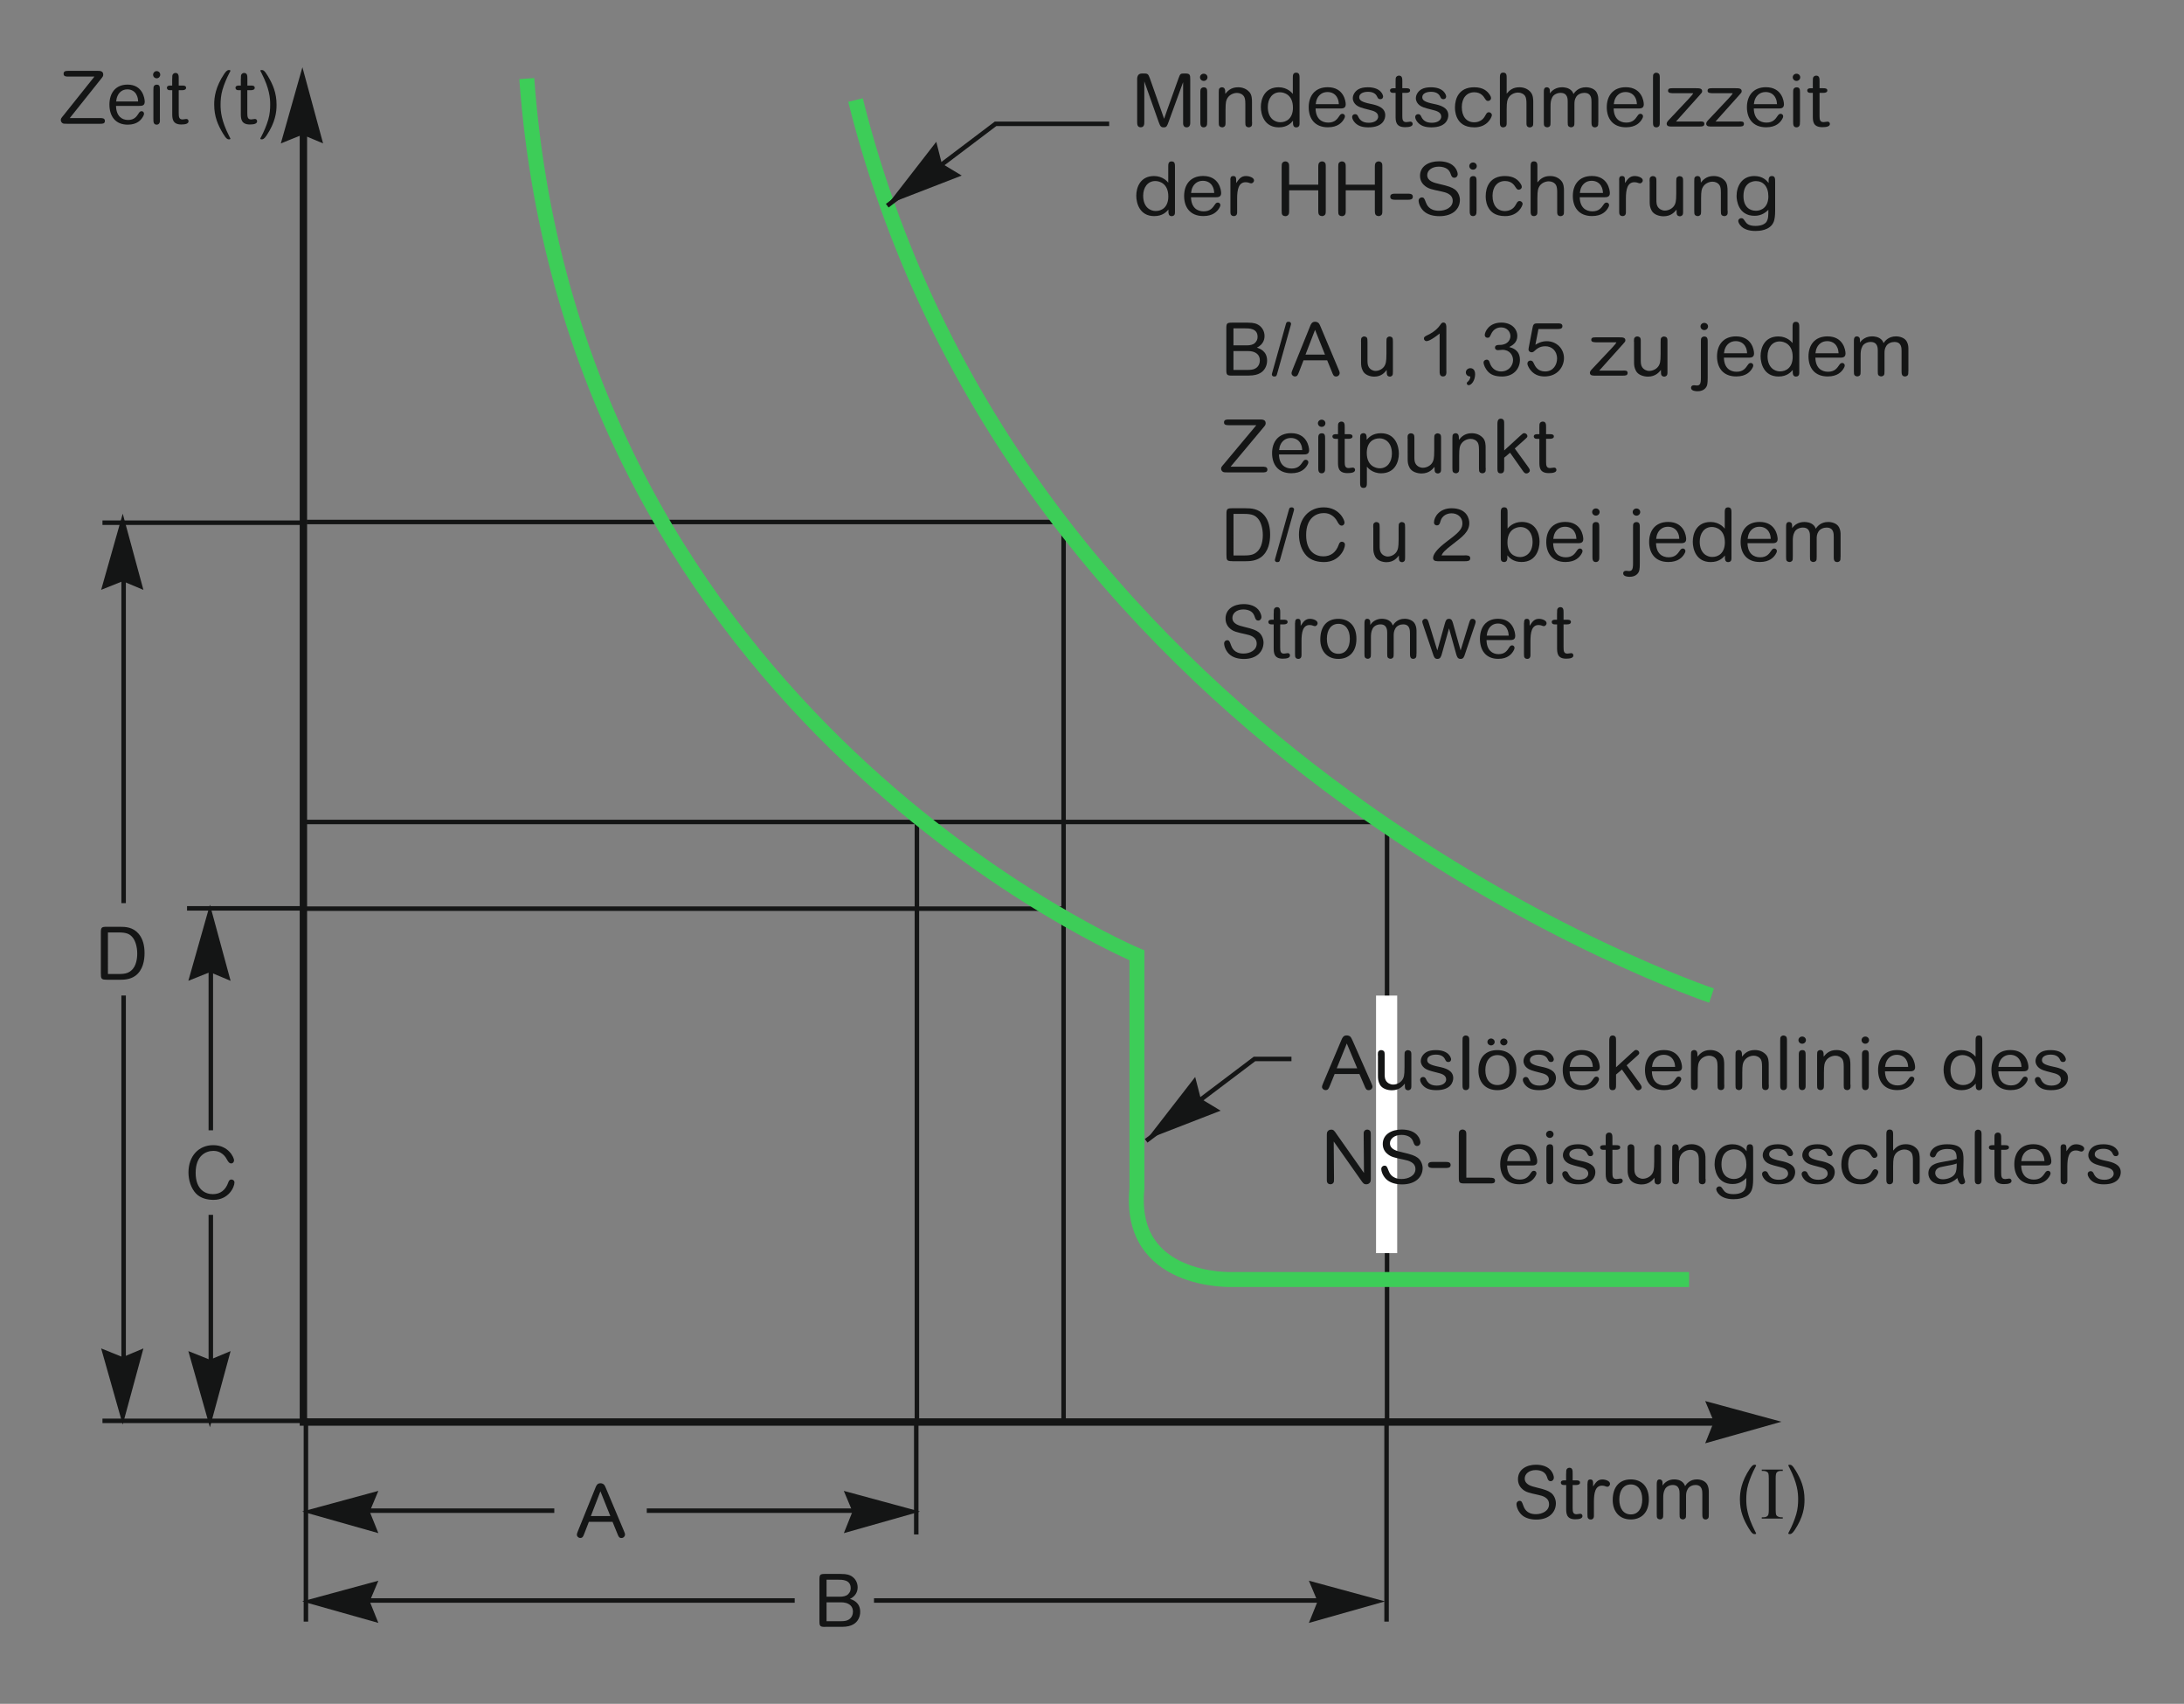 <?xml version="1.0" encoding="iso-8859-1"?>
<!-- Generator: Adobe Illustrator 19.2.1, SVG Export Plug-In . SVG Version: 6.00 Build 0)  -->
<svg version="1.1" id="Calque_1" xmlns="http://www.w3.org/2000/svg" xmlns:xlink="http://www.w3.org/1999/xlink" x="0px" y="0px"
	 width="367.46px" height="286.59px" viewBox="0 0 367.46 286.59" style="enable-background:new 0 0 367.46 286.59;"
	 xml:space="preserve">
<rect x="0" y="0" width="367.46" height="286.59" fill="#808080" stroke="none"/>
<style type="text/css">
	.st0{fill:none;stroke:#141515;stroke-width:1.244;stroke-miterlimit:3.864;}
	.st1{fill:none;stroke:#141515;stroke-width:0.756;stroke-miterlimit:3.864;}
	.st2{fill:none;stroke:#3DCD58;stroke-width:2.519;stroke-miterlimit:3.864;}
	.st3{fill:#141515;}
	.st4{fill:#FFFFFF;}
	.st5{fill:none;}
</style>
<polyline class="st0" points="51.05,15.46 51.05,239.19 296.42,239.19 "/>
<path class="st1" d="M51.05,152.84h127.9 M154.27,138.26v100.93 M51.05,138.26h182.32v100.93 M51.61,87.8h127.34v151.4"/>
<path class="st2" d="M143.94,16.83c28.01,111.97,144.03,150.63,144.03,150.63 M88.63,13.22c7.85,107.66,102.66,147.47,102.66,147.47
	v39.25c-1.57,15.95,15.99,15.28,15.99,15.28h76.91"/>
<polygon class="st3" points="50.88,11.31 54.36,24.12 50.88,22.66 47.25,24.12 "/>
<polygon class="st3" points="35.32,152.17 38.8,164.98 35.32,163.52 31.69,164.97 "/>
<polygon class="st3" points="20.65,86.4 24.13,99.22 20.65,97.76 17.02,99.21 "/>
<polygon class="st3" points="35.32,240.07 38.8,227.26 35.32,228.71 31.69,227.26 "/>
<polygon class="st3" points="20.65,239.62 24.13,226.81 20.65,228.27 17.02,226.81 "/>
<path class="st1" d="M51.03,87.92H17.24 M50.58,238.99H17.24 M51.03,152.79H31.47"/>
<g>
	<g>
		<path class="st3" d="M17.98,164.79c-0.97,0-1.01-0.15-1.01-1.14v-6.76c0-0.9,0.11-1,1.01-1h2.17c0.96,0,2.22,0.04,3.19,1.19
			c0.75,0.9,0.98,2.08,0.98,3.25s-0.25,2.87-1.57,3.82c-0.86,0.61-1.88,0.65-2.59,0.65H17.98z M18.16,163.83h1.83
			c1.13,0,1.77-0.16,2.38-0.88c0.72-0.86,0.72-2.33,0.72-2.56c0-1.18-0.34-2.14-0.72-2.64c-0.52-0.68-1.12-0.91-2.44-0.91h-1.77
			V163.83z"/>
	</g>
</g>
<path class="st1" d="M20.8,167.45v63.98 M20.8,95.92v55.99"/>
<g>
	<g>
		<path class="st3" d="M35.93,201.82c-0.98,0-2.14-0.22-2.95-1.06c-0.82-0.86-1.27-2.21-1.27-3.54c0-2.79,1.74-4.6,4.16-4.6
			c2.61,0,3.51,2.11,3.51,2.55c0,0.22-0.15,0.52-0.49,0.52c-0.36,0-0.57-0.41-0.75-0.73c-0.22-0.43-0.57-0.8-0.96-1.03
			c-0.26-0.16-0.66-0.35-1.27-0.35c-1.25,0-2.99,0.77-2.99,3.69s1.72,3.59,2.89,3.59c1.29,0,2.15-0.71,2.59-1.95
			c0.09-0.24,0.19-0.51,0.54-0.51c0.24,0,0.51,0.17,0.51,0.5C39.45,199.66,38.48,201.82,35.93,201.82z"/>
	</g>
</g>
<path class="st1" d="M35.47,204.34v27.55 M35.47,160.35v29.77"/>
<g>
	<g>
		<path class="st3" d="M11.5,12.88c-0.36,0-0.8,0-0.8-0.47c0-0.49,0.42-0.49,0.8-0.49h4.99c0.31,0,0.88,0,0.88,0.63
			c0,0.25-0.1,0.38-0.34,0.68l-5.29,6.63h5.01c0.41,0,0.9-0.02,0.9,0.49c0,0.49-0.47,0.47-0.81,0.47h-5.52c-0.51,0-0.66,0-0.83-0.12
			c-0.15-0.11-0.26-0.31-0.26-0.51c0-0.24,0.1-0.36,0.44-0.77l5.22-6.54H11.5z"/>
		<path class="st3" d="M19.52,17.82c0.04,1.73,1,2.36,2.02,2.36c1.07,0,1.44-0.58,1.82-1.16c0.07-0.11,0.2-0.32,0.46-0.32
			c0.24,0,0.41,0.2,0.41,0.41c0,0.2-0.11,0.41-0.21,0.57c-0.29,0.47-0.92,1.29-2.53,1.29c-2.12,0-3.08-1.48-3.08-3.38
			c0-1.87,0.97-3.36,3.05-3.36c2.55,0,2.89,2.33,2.89,2.88c0,0.7-0.52,0.7-0.96,0.7H19.52z M23.24,17.07
			c-0.02-0.36-0.05-0.75-0.32-1.22c-0.27-0.47-0.79-0.82-1.49-0.82c-0.87,0-1.36,0.53-1.59,0.97c-0.21,0.39-0.26,0.78-0.3,1.07
			H23.24z"/>
		<path class="st3" d="M26.36,13.17c-0.34,0-0.6-0.27-0.6-0.61c0-0.32,0.26-0.6,0.6-0.6s0.6,0.27,0.6,0.6
			C26.96,12.89,26.7,13.17,26.36,13.17z M26.91,20.09c0,0.35-0.01,0.45-0.05,0.53c-0.08,0.24-0.3,0.35-0.5,0.35
			c-0.54,0-0.55-0.5-0.55-0.88v-4.97c0-0.39,0.01-0.57,0.15-0.72c0.1-0.1,0.24-0.16,0.41-0.16c0.29,0,0.39,0.11,0.46,0.25
			c0.07,0.14,0.07,0.42,0.07,0.63V20.09z"/>
		<path class="st3" d="M28.98,13.29c0-0.47,0-0.61,0.09-0.77c0.06-0.11,0.24-0.25,0.45-0.25c0.55,0,0.55,0.5,0.55,0.96v1.16h0.57
			c0.26,0,0.67,0,0.67,0.38c0,0.29-0.3,0.4-0.63,0.4h-0.61V19c0,0.65,0.04,1.09,0.65,1.09c0.1,0,0.55-0.08,0.63-0.08
			c0.21,0,0.37,0.14,0.37,0.39c0,0.42-0.55,0.54-1.22,0.54c-1.52,0-1.52-1.06-1.52-1.85v-3.92h-0.41c-0.49,0-0.49-0.37-0.49-0.4
			c0-0.38,0.45-0.38,0.58-0.38h0.31V13.29z"/>
		<path class="st3" d="M37.74,12.4c0.4-0.58,0.61-0.62,0.78-0.62c0.02,0,0.25,0,0.25,0.11c0,0.06-0.01,0.07-0.13,0.29
			c-0.5,0.95-0.91,1.92-1.21,2.93c-0.26,0.9-0.32,1.77-0.32,2.5c0,1.11,0.11,2.67,1.47,5.33c0.03,0.05,0.15,0.26,0.16,0.31
			c0.03,0.04,0.03,0.06,0.03,0.08c0,0.05-0.06,0.11-0.22,0.11c-0.22,0-0.45,0-1.03-0.98c-0.86-1.43-1.48-2.86-1.48-4.85
			C36.03,16.35,36.26,14.61,37.74,12.4z"/>
		<path class="st3" d="M40.53,13.29c0-0.47,0-0.61,0.09-0.77c0.06-0.11,0.24-0.25,0.45-0.25c0.55,0,0.55,0.5,0.55,0.96v1.16h0.57
			c0.26,0,0.67,0,0.67,0.38c0,0.29-0.3,0.4-0.64,0.4h-0.61V19c0,0.65,0.04,1.09,0.65,1.09c0.1,0,0.55-0.08,0.63-0.08
			c0.21,0,0.37,0.14,0.37,0.39c0,0.42-0.55,0.54-1.22,0.54c-1.52,0-1.52-1.06-1.52-1.85v-3.92h-0.41c-0.49,0-0.49-0.37-0.49-0.4
			c0-0.38,0.45-0.38,0.59-0.38h0.31V13.29z"/>
		<path class="st3" d="M44.83,22.82c-0.4,0.58-0.61,0.62-0.78,0.62c-0.02,0-0.25,0-0.25-0.11c0-0.06,0.01-0.08,0.13-0.29
			c0.5-0.95,0.91-1.92,1.21-2.94c0.26-0.89,0.32-1.77,0.32-2.5c0-1.11-0.11-2.67-1.47-5.33c-0.03-0.05-0.15-0.26-0.16-0.31
			c-0.03-0.04-0.03-0.06-0.03-0.07c0-0.05,0.06-0.11,0.22-0.11c0.22,0,0.45,0,1.03,0.98c0.86,1.43,1.48,2.86,1.48,4.85
			C46.54,18.86,46.32,20.6,44.83,22.82z"/>
	</g>
</g>
<polygon class="st3" points="154.79,254.25 141.97,250.77 143.43,254.25 141.98,257.88 "/>
<polygon class="st3" points="50.84,254.25 63.66,250.77 62.2,254.25 63.66,257.88 "/>
<path class="st1" d="M93.26,254.1H60.81 M145.27,254.1h-36.45"/>
<g>
	<g>
		<path class="st3" d="M99.08,255.97l-0.77,1.99c-0.19,0.47-0.27,0.73-0.68,0.73c-0.32,0-0.57-0.27-0.57-0.52
			c0-0.19,0.06-0.34,0.17-0.62l2.83-7c0.27-0.7,0.41-1.06,0.98-1.06c0.22,0,0.47,0.1,0.6,0.25c0.13,0.14,0.29,0.52,0.4,0.8
			l2.93,6.96c0.13,0.31,0.19,0.46,0.19,0.65c0,0.24-0.24,0.55-0.6,0.55c-0.41,0-0.5-0.26-0.7-0.76l-0.8-1.96H99.08z M102.69,255.01
			l-1.67-4.17l-1.61,4.17H102.69z"/>
	</g>
</g>
<line class="st1" x1="154.16" y1="238.99" x2="154.16" y2="258.1"/>
<polygon class="st3" points="233.03,269.36 220.22,265.88 221.68,269.36 220.22,272.98 "/>
<polygon class="st3" points="50.84,269.36 63.66,265.88 62.2,269.35 63.66,272.98 "/>
<path class="st1" d="M133.71,269.21l-72.91,0 M223.51,269.21h-76.46"/>
<g>
	<g>
		<path class="st3" d="M138.87,273.65c-0.9,0-1-0.11-1-1v-6.91c0-0.9,0.1-1,1-1h2.56c1.16,0,1.53,0.2,1.81,0.36
			c0.67,0.4,1.06,1.11,1.06,1.89c0,0.22,0,1.34-1.29,1.95c0.5,0.17,1.72,0.58,1.72,2.19c0,0.86-0.42,1.69-1.17,2.1
			c-0.42,0.24-1.01,0.41-1.91,0.41H138.87z M139.07,268.57h2.28c0.47,0,1.02-0.09,1.34-0.41c0.31-0.31,0.44-0.62,0.44-1.03
			c0-1.45-1.48-1.42-2.13-1.42h-1.93V268.57z M139.07,269.52v3.17h2.49c0.95,0,1.27-0.27,1.46-0.43c0.26-0.22,0.49-0.63,0.49-1.17
			c0-0.47-0.16-0.83-0.44-1.08c-0.46-0.41-1.07-0.49-1.51-0.49H139.07z"/>
	</g>
</g>
<path class="st1" d="M233.29,238.55v34.21 M51.47,238.55v34.21"/>
<polygon class="st3" points="299.72,239.14 286.9,235.66 288.36,239.14 286.9,242.77 "/>
<g>
	<g>
		<path class="st3" d="M258.49,255.6c-0.85,0-1.87-0.19-2.54-0.87c-0.5-0.51-0.8-1.23-0.8-1.77c0-0.26,0.22-0.51,0.52-0.51
			c0.34,0,0.41,0.2,0.62,0.78c0.15,0.41,0.51,1.46,2.12,1.46c1.11,0,2.22-0.57,2.22-1.67c0-1.16-1.17-1.43-1.79-1.57
			c-1.64-0.36-2.07-0.47-2.61-0.9c-0.31-0.25-0.83-0.78-0.83-1.74c0-1.64,1.43-2.44,3.04-2.44c0.92,0,2.12,0.24,2.71,1.27
			c0.16,0.29,0.29,0.65,0.29,0.92c0,0.26-0.2,0.58-0.54,0.58c-0.37,0-0.49-0.31-0.58-0.6c-0.12-0.36-0.24-0.63-0.61-0.91
			c-0.31-0.22-0.8-0.36-1.31-0.36c-1.16,0-1.86,0.67-1.86,1.41c0,1.04,1.11,1.31,1.98,1.52c1.46,0.35,1.99,0.56,2.45,0.91
			c0.55,0.41,0.81,1.19,0.81,1.74C261.78,254.34,260.66,255.6,258.49,255.6z"/>
		<path class="st3" d="M263.51,247.9c0-0.47,0-0.61,0.09-0.77c0.06-0.11,0.24-0.25,0.45-0.25c0.55,0,0.55,0.5,0.55,0.96v1.16h0.57
			c0.26,0,0.67,0,0.67,0.38c0,0.29-0.3,0.4-0.63,0.4h-0.61v3.83c0,0.65,0.04,1.09,0.65,1.09c0.1,0,0.55-0.08,0.63-0.08
			c0.21,0,0.37,0.14,0.37,0.39c0,0.42-0.55,0.54-1.22,0.54c-1.52,0-1.52-1.06-1.52-1.85v-3.92h-0.41c-0.49,0-0.49-0.37-0.49-0.4
			c0-0.38,0.45-0.38,0.58-0.38h0.31V247.9z"/>
		<path class="st3" d="M267.11,249.53c0-0.3,0-0.68,0.47-0.68c0.46,0,0.46,0.39,0.46,0.68v0.5c0.44-0.67,0.77-1.18,1.57-1.18
			c0.54,0,1.28,0.27,1.28,0.73c0,0.31-0.27,0.5-0.44,0.5c-0.27,0-0.42-0.19-0.9-0.19c-1.16,0-1.37,1.26-1.37,2.74v2.34
			c0,0.55-0.37,0.62-0.54,0.62c-0.15,0-0.29-0.05-0.39-0.15c-0.16-0.14-0.16-0.36-0.16-0.73V249.53z"/>
		<path class="st3" d="M274.38,255.58c-2.03,0-3.04-1.49-3.04-3.25c0-2.25,1.15-3.49,3.04-3.49c1.63,0,3.04,1,3.04,3.37
			S276,255.58,274.38,255.58z M274.39,249.69c-1.23,0-1.94,1.01-1.94,2.52c0,1.54,0.72,2.52,1.94,2.52c1.22,0,1.92-1,1.92-2.52
			C276.31,250.61,275.55,249.69,274.39,249.69z"/>
		<path class="st3" d="M287.51,254.69c0,0.39,0,0.58-0.14,0.73c-0.1,0.09-0.22,0.16-0.4,0.16c-0.55,0-0.55-0.5-0.55-0.91v-3.31
			c0-0.57,0-1.58-1.16-1.58c-0.47,0-1.03,0.22-1.29,0.67c-0.27,0.45-0.29,0.86-0.29,1.23v3c0,0.39,0,0.58-0.14,0.73
			c-0.09,0.08-0.22,0.16-0.4,0.16c-0.15,0-0.3-0.06-0.41-0.16c-0.14-0.15-0.14-0.35-0.14-0.73v-3.44c0-0.41,0-1.46-1.15-1.46
			c-0.58,0-1.13,0.31-1.33,0.75c-0.26,0.51-0.27,0.99-0.27,1.55v2.6c0,0.39,0,0.58-0.14,0.73c-0.09,0.08-0.22,0.16-0.4,0.16
			c-0.15,0-0.3-0.06-0.41-0.16c-0.14-0.15-0.14-0.35-0.14-0.73v-4.96c0-0.41,0-0.88,0.49-0.88c0.25,0,0.41,0.19,0.45,0.32
			c0.04,0.14,0.04,0.2,0.04,0.72c0.37-0.57,1.03-1.04,1.96-1.04c0.31,0,1.02,0.05,1.49,0.55c0.2,0.21,0.27,0.41,0.34,0.58
			c0.22-0.35,0.78-1.13,1.99-1.13c0.58,0,1.41,0.21,1.76,0.91c0.24,0.49,0.24,0.95,0.24,1.26V254.69z"/>
		<path class="st3" d="M294.44,247c0.4-0.58,0.61-0.62,0.78-0.62c0.02,0,0.25,0,0.25,0.11c0,0.06-0.01,0.07-0.13,0.29
			c-0.5,0.95-0.91,1.92-1.21,2.93c-0.26,0.9-0.32,1.77-0.32,2.5c0,1.11,0.11,2.67,1.47,5.33c0.03,0.05,0.15,0.26,0.16,0.31
			c0.03,0.04,0.03,0.06,0.03,0.08c0,0.05-0.06,0.11-0.22,0.11c-0.22,0-0.45,0-1.03-0.98c-0.86-1.43-1.48-2.86-1.48-4.85
			C292.74,250.96,292.96,249.22,294.44,247z"/>
		<path class="st3" d="M299.95,255.21v0.22h-3.53v-0.22h0.29c0.34,0,0.59-0.1,0.74-0.3c0.1-0.13,0.15-0.44,0.15-0.94v-5.32
			c0-0.42-0.03-0.69-0.08-0.83c-0.04-0.1-0.12-0.19-0.25-0.26c-0.18-0.1-0.37-0.15-0.56-0.15h-0.29v-0.22h3.53v0.22h-0.3
			c-0.34,0-0.58,0.1-0.74,0.3c-0.1,0.13-0.15,0.44-0.15,0.94v5.32c0,0.42,0.03,0.69,0.08,0.83c0.04,0.1,0.13,0.19,0.25,0.26
			c0.17,0.1,0.36,0.15,0.55,0.15H299.95z"/>
		<path class="st3" d="M301.92,257.42c-0.4,0.58-0.61,0.62-0.79,0.62c-0.02,0-0.25,0-0.25-0.11c0-0.06,0.01-0.08,0.13-0.29
			c0.5-0.95,0.91-1.92,1.21-2.94c0.26-0.89,0.32-1.77,0.32-2.5c0-1.11-0.11-2.67-1.47-5.33c-0.02-0.05-0.15-0.26-0.16-0.31
			c-0.03-0.04-0.03-0.06-0.03-0.07c0-0.05,0.06-0.11,0.22-0.11c0.22,0,0.45,0,1.03,0.98c0.86,1.43,1.48,2.86,1.48,4.85
			C303.63,253.47,303.41,255.21,301.92,257.42z"/>
	</g>
</g>
<polygon class="st3" points="149.39,34.34 157.53,23.85 158.46,27.51 161.81,29.53 "/>
<g>
	<g>
		<path class="st3" d="M191.32,13.36c0-1,0.61-1,0.94-1c0.8,0,0.91,0,1.19,0.77l1.95,5.53c0.16,0.43,0.31,0.88,0.46,1.32
			c0.16-0.48,0.2-0.58,0.5-1.43l1.93-5.38c0.29-0.78,0.3-0.81,1.08-0.81c0.85,0,0.89,0.22,0.89,1v7.3c0,0.16-0.01,0.76-0.6,0.76
			c-0.6,0-0.6-0.57-0.6-0.71v-6.89l-2.43,6.65c-0.26,0.72-0.35,0.95-0.81,0.95c-0.47,0-0.59-0.11-0.89-0.95l-2.4-6.78v6.84
			c0,0.31,0,0.88-0.6,0.88c-0.56,0-0.6-0.47-0.6-0.87V13.36z"/>
		<path class="st3" d="M202.53,13.61c-0.35,0-0.63-0.27-0.63-0.61c0-0.32,0.27-0.6,0.63-0.6s0.63,0.27,0.63,0.6
			C203.16,13.34,202.88,13.61,202.53,13.61z M203.1,20.54c0,0.35-0.01,0.45-0.05,0.53c-0.08,0.24-0.31,0.35-0.52,0.35
			c-0.56,0-0.57-0.5-0.57-0.88v-4.97c0-0.39,0.01-0.57,0.16-0.72c0.1-0.1,0.25-0.16,0.43-0.16c0.3,0,0.41,0.11,0.48,0.25
			c0.08,0.14,0.08,0.42,0.08,0.63V20.54z"/>
		<path class="st3" d="M210.67,20.54c0,0.36,0,0.6-0.16,0.73c-0.1,0.09-0.24,0.15-0.4,0.15c-0.14,0-0.3-0.05-0.42-0.15
			c-0.16-0.14-0.16-0.37-0.16-0.73v-3.07c0-0.63-0.07-0.98-0.21-1.22c-0.25-0.41-0.72-0.62-1.19-0.62c-0.65,0-1.31,0.35-1.62,0.89
			c-0.2,0.34-0.31,0.61-0.31,1.97v2.05c0,0.36-0.01,0.6-0.17,0.73c-0.1,0.09-0.23,0.15-0.4,0.15c-0.14,0-0.3-0.06-0.41-0.15
			c-0.16-0.14-0.16-0.37-0.16-0.73v-5c0-0.35,0-0.57,0.14-0.71c0.08-0.06,0.22-0.15,0.4-0.15c0.21,0,0.39,0.12,0.44,0.24
			c0.1,0.17,0.12,0.34,0.12,0.87c0.35-0.44,0.93-1.11,2.14-1.11c0.82,0,1.44,0.29,1.91,0.8c0.44,0.48,0.44,1.27,0.44,1.68V20.54z"/>
		<path class="st3" d="M215.16,21.42c-2.46,0-3.02-2.19-3.02-3.43c0-1.37,0.65-3.31,2.99-3.31c1.49,0,2.27,0.96,2.39,1.12v-2.67
			c0-0.44,0-0.91,0.56-0.91c0.57,0,0.57,0.49,0.57,0.9v7.45c0,0.36,0,0.58-0.16,0.71c-0.1,0.1-0.25,0.15-0.39,0.15
			c-0.55,0-0.55-0.55-0.55-0.73V20.3C217.24,20.68,216.6,21.42,215.16,21.42z M217.54,18.11c0-2.19-1.5-2.59-2.19-2.59
			c-1.27,0-2.04,1.07-2.04,2.47c0,1.93,1.19,2.57,2.08,2.57C216.4,20.58,217.54,19.95,217.54,18.11z"/>
		<path class="st3" d="M221.35,18.26c0.04,1.73,1.04,2.36,2.12,2.36c1.12,0,1.51-0.58,1.91-1.16c0.08-0.11,0.21-0.32,0.48-0.32
			c0.25,0,0.43,0.2,0.43,0.41c0,0.2-0.12,0.41-0.22,0.57c-0.3,0.47-0.97,1.29-2.65,1.29c-2.22,0-3.23-1.48-3.23-3.38
			c0-1.87,1.02-3.36,3.2-3.36c2.68,0,3.03,2.33,3.03,2.88c0,0.7-0.55,0.7-1.01,0.7H221.35z M225.26,17.52
			c-0.03-0.36-0.05-0.75-0.34-1.22c-0.29-0.47-0.82-0.82-1.57-0.82c-0.91,0-1.42,0.53-1.67,0.97c-0.22,0.39-0.27,0.78-0.31,1.07
			H225.26z"/>
		<path class="st3" d="M230.22,21.42c-1.02,0-1.66-0.24-2.14-0.68c-0.26-0.25-0.58-0.65-0.58-1.09c0-0.24,0.22-0.45,0.5-0.45
			c0.3,0,0.42,0.2,0.52,0.42c0.26,0.57,0.73,1.03,1.78,1.03s1.58-0.51,1.58-1.03c0-0.8-0.88-0.99-1.55-1.16
			c-1.4-0.34-1.75-0.49-2.13-0.78c-0.31-0.25-0.59-0.65-0.59-1.16c0-0.58,0.37-1.19,0.99-1.53c0.38-0.2,0.88-0.31,1.54-0.31
			c2.22,0,2.57,1.32,2.57,1.55c0,0.09-0.04,0.45-0.48,0.45c-0.31,0-0.39-0.14-0.56-0.49c-0.2-0.4-0.64-0.75-1.5-0.75
			c-0.84,0-1.48,0.32-1.48,0.91c0,0.5,0.38,0.81,1.95,1.13c1.03,0.21,2.43,0.57,2.43,1.9C233.07,19.95,232.77,21.42,230.22,21.42z"
			/>
		<path class="st3" d="M234.81,13.74c0-0.47,0-0.61,0.09-0.77c0.07-0.11,0.25-0.25,0.47-0.25c0.57,0,0.57,0.5,0.57,0.96v1.16h0.6
			c0.27,0,0.71,0,0.71,0.38c0,0.29-0.31,0.4-0.67,0.4h-0.64v3.83c0,0.65,0.04,1.09,0.68,1.09c0.1,0,0.57-0.08,0.67-0.08
			c0.22,0,0.39,0.14,0.39,0.39c0,0.42-0.57,0.54-1.28,0.54c-1.59,0-1.59-1.06-1.59-1.85v-3.92h-0.43c-0.51,0-0.51-0.37-0.51-0.4
			c0-0.38,0.47-0.38,0.61-0.38h0.33V13.74z"/>
		<path class="st3" d="M240.83,21.42c-1.02,0-1.66-0.24-2.14-0.68c-0.26-0.25-0.58-0.65-0.58-1.09c0-0.24,0.22-0.45,0.5-0.45
			c0.3,0,0.42,0.2,0.52,0.42c0.26,0.57,0.73,1.03,1.78,1.03s1.58-0.51,1.58-1.03c0-0.8-0.88-0.99-1.55-1.16
			c-1.4-0.34-1.75-0.49-2.13-0.78c-0.31-0.25-0.59-0.65-0.59-1.16c0-0.58,0.37-1.19,0.99-1.53c0.38-0.2,0.88-0.31,1.54-0.31
			c2.22,0,2.57,1.32,2.57,1.55c0,0.09-0.04,0.45-0.48,0.45c-0.31,0-0.39-0.14-0.56-0.49c-0.2-0.4-0.64-0.75-1.5-0.75
			c-0.84,0-1.48,0.32-1.48,0.91c0,0.5,0.38,0.81,1.95,1.13c1.03,0.21,2.43,0.57,2.43,1.9C243.68,19.95,243.38,21.42,240.83,21.42z"
			/>
		<path class="st3" d="M248.07,21.42c-1.78,0-2.47-0.83-2.79-1.38c-0.24-0.4-0.48-1.02-0.48-1.98c0-1.49,0.67-3.38,3.23-3.38
			c1.54,0,2.21,0.66,2.6,1.23c0.12,0.16,0.24,0.39,0.24,0.6c0,0.27-0.25,0.47-0.51,0.47c-0.14,0-0.29-0.01-0.55-0.44
			c-0.17-0.27-0.61-1.02-1.76-1.02c-1.27,0-2.1,0.96-2.1,2.49c0,1.6,0.8,2.56,2.08,2.56c0.72,0,1.38-0.32,1.74-0.92
			c0.05-0.09,0.29-0.5,0.34-0.57c0.09-0.1,0.2-0.2,0.38-0.2c0.25,0,0.52,0.19,0.52,0.5C250.98,19.74,250.26,21.42,248.07,21.42z"/>
		<path class="st3" d="M257.97,20.53c0,0.41,0,0.55-0.12,0.7c-0.09,0.11-0.29,0.2-0.47,0.2c-0.2,0-0.41-0.1-0.5-0.3
			c-0.05-0.12-0.05-0.26-0.05-0.6v-3.13c0-0.36-0.03-0.92-0.21-1.22c-0.25-0.4-0.73-0.61-1.2-0.61c-0.64,0-1.31,0.34-1.61,0.88
			c-0.18,0.32-0.31,0.6-0.31,1.94v2.15c0,0.36,0,0.57-0.16,0.72c-0.08,0.06-0.22,0.16-0.43,0.16c-0.55,0-0.55-0.49-0.55-0.9v-7.41
			c0-0.42,0-0.9,0.55-0.9c0.59,0,0.59,0.46,0.59,0.9v2.64c0.47-0.56,1.04-1.07,2.13-1.07c0.82,0,1.42,0.29,1.87,0.78
			c0.47,0.51,0.47,1.33,0.47,1.67V20.53z"/>
		<path class="st3" d="M268.91,20.53c0,0.39,0,0.58-0.14,0.73c-0.1,0.09-0.24,0.16-0.42,0.16c-0.58,0-0.58-0.5-0.58-0.91v-3.31
			c0-0.57,0-1.58-1.21-1.58c-0.5,0-1.08,0.22-1.36,0.67c-0.29,0.45-0.3,0.86-0.3,1.23v3c0,0.39,0,0.58-0.14,0.73
			c-0.09,0.08-0.24,0.16-0.42,0.16c-0.16,0-0.31-0.06-0.43-0.16c-0.14-0.15-0.14-0.35-0.14-0.73v-3.44c0-0.41,0-1.46-1.2-1.46
			c-0.61,0-1.19,0.31-1.4,0.75c-0.27,0.51-0.29,0.99-0.29,1.55v2.6c0,0.39,0,0.58-0.14,0.73c-0.09,0.08-0.23,0.16-0.42,0.16
			c-0.16,0-0.31-0.06-0.43-0.16c-0.14-0.15-0.14-0.35-0.14-0.73v-4.96c0-0.41,0-0.88,0.51-0.88c0.26,0,0.43,0.19,0.47,0.32
			s0.04,0.2,0.04,0.72c0.39-0.57,1.08-1.04,2.05-1.04c0.33,0,1.07,0.05,1.57,0.55c0.21,0.21,0.29,0.41,0.35,0.58
			c0.24-0.35,0.82-1.13,2.09-1.13c0.61,0,1.48,0.21,1.84,0.91c0.25,0.49,0.25,0.95,0.25,1.26V20.53z"/>
		<path class="st3" d="M271.5,18.26c0.04,1.73,1.04,2.36,2.12,2.36c1.12,0,1.51-0.58,1.91-1.16c0.08-0.11,0.21-0.32,0.48-0.32
			c0.25,0,0.43,0.2,0.43,0.41c0,0.2-0.12,0.41-0.22,0.57c-0.3,0.47-0.97,1.29-2.65,1.29c-2.22,0-3.23-1.48-3.23-3.38
			c0-1.87,1.02-3.36,3.2-3.36c2.68,0,3.03,2.33,3.03,2.88c0,0.7-0.55,0.7-1.01,0.7H271.5z M275.41,17.52
			c-0.03-0.36-0.05-0.75-0.34-1.22c-0.29-0.47-0.82-0.82-1.57-0.82c-0.91,0-1.42,0.53-1.67,0.97c-0.22,0.39-0.27,0.78-0.31,1.07
			H275.41z"/>
		<path class="st3" d="M279.26,20.54c0,0.38-0.01,0.57-0.16,0.72c-0.09,0.09-0.24,0.16-0.42,0.16c-0.56,0-0.56-0.47-0.56-0.88v-7.42
			c0-0.39,0-0.58,0.14-0.72c0.09-0.09,0.22-0.17,0.42-0.17c0.14,0,0.3,0.06,0.42,0.16c0.14,0.15,0.16,0.36,0.16,0.73V20.54z"/>
		<path class="st3" d="M285.99,20.43c0.34,0,0.77-0.04,0.77,0.4c0,0.45-0.43,0.45-0.77,0.45h-4.66c-0.26,0-0.91,0.06-0.91-0.47
			c0-0.15,0.08-0.34,0.33-0.6l3.36-3.57c0.6-0.63,0.67-0.76,0.77-0.96h-3.12c-0.63,0-1.11,0-1.11-0.42s0.39-0.42,0.74-0.42h3.96
			c0.51,0,1.04,0,1.04,0.5c0,0.2-0.09,0.3-0.43,0.67l-3.97,4.43H285.99z"/>
		<path class="st3" d="M292.65,20.43c0.34,0,0.77-0.04,0.77,0.4c0,0.45-0.43,0.45-0.77,0.45h-4.66c-0.26,0-0.92,0.06-0.92-0.47
			c0-0.15,0.08-0.34,0.33-0.6l3.36-3.57c0.6-0.63,0.67-0.76,0.77-0.96h-3.12c-0.63,0-1.11,0-1.11-0.42s0.39-0.42,0.74-0.42H292
			c0.51,0,1.04,0,1.04,0.5c0,0.2-0.09,0.3-0.43,0.67l-3.97,4.43H292.65z"/>
		<path class="st3" d="M295.08,18.26c0.04,1.73,1.04,2.36,2.12,2.36c1.12,0,1.51-0.58,1.91-1.16c0.08-0.11,0.21-0.32,0.48-0.32
			c0.25,0,0.43,0.2,0.43,0.41c0,0.2-0.12,0.41-0.22,0.57c-0.3,0.47-0.97,1.29-2.65,1.29c-2.22,0-3.23-1.48-3.23-3.38
			c0-1.87,1.02-3.36,3.2-3.36c2.68,0,3.03,2.33,3.03,2.88c0,0.7-0.55,0.7-1.01,0.7H295.08z M298.98,17.52
			c-0.03-0.36-0.05-0.75-0.34-1.22c-0.29-0.47-0.82-0.82-1.57-0.82c-0.91,0-1.42,0.53-1.67,0.97c-0.22,0.39-0.27,0.78-0.31,1.07
			H298.98z"/>
		<path class="st3" d="M302.26,13.61c-0.35,0-0.63-0.27-0.63-0.61c0-0.32,0.27-0.6,0.63-0.6s0.63,0.27,0.63,0.6
			C302.89,13.34,302.62,13.61,302.26,13.61z M302.84,20.54c0,0.35-0.01,0.45-0.05,0.53c-0.08,0.24-0.31,0.35-0.52,0.35
			c-0.56,0-0.57-0.5-0.57-0.88v-4.97c0-0.39,0.01-0.57,0.16-0.72c0.1-0.1,0.25-0.16,0.43-0.16c0.3,0,0.41,0.11,0.48,0.25
			c0.08,0.14,0.08,0.42,0.08,0.63V20.54z"/>
		<path class="st3" d="M305.01,13.74c0-0.47,0-0.61,0.09-0.77c0.07-0.11,0.25-0.25,0.47-0.25c0.57,0,0.57,0.5,0.57,0.96v1.16h0.6
			c0.27,0,0.71,0,0.71,0.38c0,0.29-0.31,0.4-0.67,0.4h-0.64v3.83c0,0.65,0.04,1.09,0.68,1.09c0.1,0,0.57-0.08,0.67-0.08
			c0.22,0,0.39,0.14,0.39,0.39c0,0.42-0.57,0.54-1.28,0.54c-1.59,0-1.59-1.06-1.59-1.85v-3.92h-0.43c-0.51,0-0.51-0.37-0.51-0.4
			c0-0.38,0.47-0.38,0.61-0.38h0.33V13.74z"/>
	</g>
</g>
<g>
	<g>
		<path class="st3" d="M194.2,36.35c-2.46,0-3.02-2.19-3.02-3.43c0-1.37,0.65-3.31,2.99-3.31c1.49,0,2.27,0.96,2.39,1.12v-2.67
			c0-0.44,0-0.91,0.56-0.91c0.57,0,0.57,0.49,0.57,0.9v7.45c0,0.36,0,0.58-0.16,0.71c-0.1,0.1-0.25,0.15-0.39,0.15
			c-0.55,0-0.55-0.55-0.55-0.73v-0.38C196.27,35.61,195.63,36.35,194.2,36.35z M196.57,33.04c0-2.19-1.5-2.59-2.19-2.59
			c-1.27,0-2.04,1.07-2.04,2.47c0,1.93,1.19,2.57,2.08,2.57C195.44,35.51,196.57,34.88,196.57,33.04z"/>
		<path class="st3" d="M200.39,33.19c0.04,1.73,1.04,2.36,2.12,2.36c1.12,0,1.51-0.58,1.91-1.16c0.08-0.11,0.21-0.32,0.48-0.32
			c0.25,0,0.43,0.2,0.43,0.41c0,0.2-0.12,0.41-0.22,0.57c-0.3,0.47-0.97,1.29-2.65,1.29c-2.22,0-3.23-1.48-3.23-3.38
			c0-1.87,1.02-3.36,3.2-3.36c2.68,0,3.03,2.33,3.03,2.88c0,0.7-0.55,0.7-1,0.7H200.39z M204.29,32.45
			c-0.03-0.36-0.05-0.75-0.34-1.22c-0.29-0.47-0.82-0.82-1.57-0.82c-0.91,0-1.42,0.53-1.67,0.97c-0.22,0.39-0.27,0.78-0.31,1.07
			H204.29z"/>
		<path class="st3" d="M207.01,30.29c0-0.3,0-0.68,0.5-0.68c0.48,0,0.48,0.39,0.48,0.68v0.5c0.46-0.67,0.81-1.18,1.65-1.18
			c0.56,0,1.35,0.27,1.35,0.73c0,0.31-0.29,0.5-0.46,0.5c-0.29,0-0.44-0.19-0.94-0.19c-1.21,0-1.44,1.26-1.44,2.74v2.34
			c0,0.55-0.39,0.62-0.56,0.62c-0.16,0-0.3-0.05-0.4-0.15c-0.17-0.14-0.17-0.36-0.17-0.73V30.29z"/>
		<path class="st3" d="M221.8,31.05v-2.93c0-0.42,0.03-0.63,0.18-0.78c0.09-0.09,0.25-0.19,0.46-0.19c0.16,0,0.33,0.06,0.46,0.19
			c0.16,0.15,0.16,0.37,0.16,0.78v7.26c0,0.42,0,0.63-0.16,0.78c-0.09,0.09-0.25,0.19-0.46,0.19c-0.16,0-0.33-0.06-0.46-0.17
			c-0.16-0.16-0.18-0.39-0.18-0.8v-3.37h-4.9v3.36c0,0.42-0.01,0.65-0.18,0.8c-0.08,0.09-0.24,0.19-0.46,0.19
			c-0.16,0-0.33-0.06-0.46-0.17c-0.16-0.16-0.16-0.39-0.16-0.81v-7.24c0-0.42,0-0.65,0.16-0.8c0.09-0.09,0.25-0.19,0.46-0.19
			c0.17,0,0.34,0.06,0.46,0.19c0.17,0.15,0.18,0.37,0.18,0.8v2.92H221.8z"/>
		<path class="st3" d="M231.32,31.05v-2.93c0-0.42,0.03-0.63,0.18-0.78c0.09-0.09,0.25-0.19,0.46-0.19c0.16,0,0.33,0.06,0.46,0.19
			c0.16,0.15,0.16,0.37,0.16,0.78v7.26c0,0.42,0,0.63-0.16,0.78c-0.09,0.09-0.25,0.19-0.46,0.19c-0.16,0-0.33-0.06-0.46-0.17
			c-0.16-0.16-0.18-0.39-0.18-0.8v-3.37h-4.9v3.36c0,0.42-0.01,0.65-0.18,0.8c-0.08,0.09-0.24,0.19-0.46,0.19
			c-0.16,0-0.33-0.06-0.46-0.17c-0.16-0.16-0.16-0.39-0.16-0.81v-7.24c0-0.42,0-0.65,0.16-0.8c0.09-0.09,0.25-0.19,0.46-0.19
			c0.17,0,0.34,0.06,0.46,0.19c0.17,0.15,0.18,0.37,0.18,0.8v2.92H231.32z"/>
		<path class="st3" d="M236.81,32.58c0.39,0,0.9,0,0.9,0.51c0,0.51-0.5,0.51-0.9,0.51h-2c-0.39,0-0.9,0-0.9-0.51
			c0-0.51,0.5-0.51,0.9-0.51H236.81z"/>
		<path class="st3" d="M242.19,36.36c-0.89,0-1.96-0.19-2.67-0.87c-0.52-0.51-0.84-1.23-0.84-1.77c0-0.26,0.24-0.51,0.55-0.51
			c0.35,0,0.43,0.2,0.65,0.78c0.16,0.41,0.54,1.46,2.22,1.46c1.16,0,2.32-0.57,2.32-1.67c0-1.16-1.23-1.43-1.88-1.57
			c-1.72-0.36-2.17-0.47-2.74-0.9c-0.33-0.25-0.88-0.78-0.88-1.74c0-1.64,1.5-2.44,3.19-2.44c0.97,0,2.22,0.24,2.85,1.27
			c0.17,0.29,0.3,0.65,0.3,0.92c0,0.26-0.21,0.58-0.56,0.58c-0.39,0-0.51-0.31-0.61-0.6c-0.13-0.36-0.25-0.63-0.64-0.91
			c-0.33-0.22-0.84-0.36-1.37-0.36c-1.21,0-1.95,0.67-1.95,1.41c0,1.04,1.16,1.31,2.08,1.52c1.53,0.35,2.09,0.56,2.57,0.91
			c0.58,0.41,0.85,1.19,0.85,1.74C245.64,35.11,244.46,36.36,242.19,36.36z"/>
		<path class="st3" d="M247.84,28.54c-0.35,0-0.63-0.27-0.63-0.61c0-0.32,0.27-0.6,0.63-0.6s0.63,0.27,0.63,0.6
			C248.47,28.27,248.2,28.54,247.84,28.54z M248.42,35.47c0,0.35-0.01,0.45-0.05,0.53c-0.08,0.24-0.31,0.35-0.52,0.35
			c-0.56,0-0.57-0.5-0.57-0.88v-4.97c0-0.39,0.01-0.57,0.16-0.72c0.1-0.1,0.25-0.16,0.43-0.16c0.3,0,0.41,0.11,0.48,0.25
			c0.08,0.14,0.08,0.42,0.08,0.63V35.47z"/>
		<path class="st3" d="M253.24,36.35c-1.78,0-2.47-0.83-2.79-1.38c-0.24-0.4-0.48-1.02-0.48-1.98c0-1.49,0.67-3.38,3.23-3.38
			c1.54,0,2.21,0.66,2.6,1.23c0.12,0.16,0.24,0.39,0.24,0.6c0,0.27-0.25,0.47-0.51,0.47c-0.14,0-0.29-0.01-0.55-0.44
			c-0.17-0.27-0.61-1.02-1.76-1.02c-1.27,0-2.1,0.96-2.1,2.49c0,1.6,0.8,2.56,2.08,2.56c0.72,0,1.38-0.32,1.74-0.92
			c0.05-0.09,0.29-0.5,0.34-0.57c0.09-0.1,0.2-0.2,0.38-0.2c0.25,0,0.52,0.19,0.52,0.5C256.15,34.67,255.43,36.35,253.24,36.35z"/>
		<path class="st3" d="M263.14,35.46c0,0.41,0,0.55-0.12,0.7c-0.09,0.11-0.29,0.2-0.47,0.2c-0.2,0-0.41-0.1-0.5-0.3
			c-0.05-0.12-0.05-0.26-0.05-0.6v-3.13c0-0.36-0.03-0.92-0.21-1.22c-0.25-0.4-0.73-0.61-1.2-0.61c-0.64,0-1.31,0.34-1.61,0.88
			c-0.18,0.32-0.31,0.6-0.31,1.94v2.15c0,0.36,0,0.57-0.16,0.72c-0.08,0.06-0.22,0.16-0.43,0.16c-0.55,0-0.55-0.49-0.55-0.9v-7.41
			c0-0.42,0-0.9,0.55-0.9c0.59,0,0.59,0.46,0.59,0.9v2.64c0.47-0.56,1.04-1.07,2.13-1.07c0.82,0,1.42,0.29,1.87,0.78
			c0.47,0.51,0.47,1.33,0.47,1.67V35.46z"/>
		<path class="st3" d="M265.79,33.19c0.04,1.73,1.04,2.36,2.12,2.36c1.12,0,1.51-0.58,1.91-1.16c0.08-0.11,0.21-0.32,0.48-0.32
			c0.25,0,0.43,0.2,0.43,0.41c0,0.2-0.12,0.41-0.22,0.57c-0.3,0.47-0.97,1.29-2.65,1.29c-2.22,0-3.23-1.48-3.23-3.38
			c0-1.87,1.02-3.36,3.2-3.36c2.68,0,3.03,2.33,3.03,2.88c0,0.7-0.55,0.7-1.01,0.7H265.79z M269.7,32.45
			c-0.03-0.36-0.05-0.75-0.34-1.22s-0.82-0.82-1.57-0.82c-0.91,0-1.42,0.53-1.67,0.97c-0.22,0.39-0.27,0.78-0.31,1.07H269.7z"/>
		<path class="st3" d="M272.42,30.29c0-0.3,0-0.68,0.5-0.68c0.48,0,0.48,0.39,0.48,0.68v0.5c0.46-0.67,0.81-1.18,1.65-1.18
			c0.56,0,1.35,0.27,1.35,0.73c0,0.31-0.29,0.5-0.46,0.5c-0.29,0-0.44-0.19-0.94-0.19c-1.21,0-1.44,1.26-1.44,2.74v2.34
			c0,0.55-0.39,0.62-0.56,0.62c-0.16,0-0.3-0.05-0.4-0.15c-0.17-0.14-0.17-0.36-0.17-0.73V30.29z"/>
		<path class="st3" d="M277.54,30.51c0-0.37,0-0.6,0.16-0.73c0.1-0.1,0.25-0.16,0.42-0.16c0.14,0,0.3,0.06,0.41,0.15
			c0.16,0.15,0.16,0.37,0.16,0.75v3.01c0,0.44,0,0.9,0.22,1.24c0.26,0.41,0.73,0.65,1.2,0.65c0.65,0,1.32-0.36,1.62-0.9
			c0.16-0.29,0.3-0.55,0.3-1.99v-2.01c0-0.36,0-0.6,0.16-0.73c0.09-0.07,0.22-0.16,0.41-0.16c0.16,0,0.3,0.06,0.42,0.15
			c0.16,0.15,0.16,0.37,0.16,0.75v4.99c0,0.35,0,0.57-0.16,0.71c-0.08,0.07-0.22,0.15-0.39,0.15c-0.22,0-0.4-0.13-0.46-0.24
			c-0.08-0.17-0.09-0.34-0.09-0.88c-0.34,0.41-0.92,1.12-2.19,1.12c-0.69,0-1.63-0.26-2-0.95c-0.3-0.56-0.33-0.97-0.33-1.47V30.51z"
			/>
		<path class="st3" d="M290.69,35.47c0,0.36,0,0.6-0.16,0.73c-0.1,0.09-0.24,0.15-0.41,0.15c-0.14,0-0.3-0.05-0.42-0.15
			c-0.16-0.14-0.16-0.37-0.16-0.73V32.4c0-0.63-0.07-0.98-0.21-1.22c-0.25-0.41-0.72-0.62-1.19-0.62c-0.65,0-1.31,0.35-1.62,0.89
			c-0.2,0.34-0.31,0.61-0.31,1.97v2.05c0,0.36-0.01,0.6-0.17,0.73c-0.11,0.09-0.24,0.15-0.41,0.15c-0.14,0-0.3-0.06-0.41-0.15
			c-0.16-0.14-0.16-0.37-0.16-0.73v-5c0-0.35,0-0.57,0.14-0.71c0.08-0.06,0.22-0.15,0.41-0.15c0.21,0,0.39,0.12,0.44,0.24
			c0.1,0.17,0.12,0.34,0.12,0.87c0.35-0.44,0.93-1.11,2.14-1.11c0.82,0,1.44,0.29,1.91,0.8c0.44,0.48,0.44,1.27,0.44,1.68V35.47z"/>
		<path class="st3" d="M297.57,30.28c0-0.16,0.01-0.67,0.55-0.67c0.55,0,0.55,0.46,0.55,0.97v4.92c0,0.78-0.09,1.46-0.25,1.83
			c-0.61,1.47-2.51,1.52-3.07,1.52c-2.36,0-2.89-1.37-2.89-1.69c0-0.21,0.2-0.46,0.52-0.46c0.27,0,0.31,0.06,0.67,0.58
			c0.22,0.34,0.6,0.72,1.7,0.72c0.93,0,1.63-0.27,1.91-0.77c0.26-0.47,0.26-0.88,0.27-1.94c-0.35,0.34-1.08,1.01-2.31,1.01
			c-2.79,0-3.04-2.67-3.04-3.33c0-1.6,0.85-3.36,2.99-3.36c1.44,0,2.08,0.78,2.4,1.17V30.28z M297.53,33.03
			c0-1.68-0.89-2.57-2.1-2.57c-0.69,0-2.09,0.36-2.09,2.52c0,1.8,1.03,2.47,2.09,2.47C296.37,35.46,297.53,34.85,297.53,33.03z"/>
	</g>
</g>
<polyline class="st1" points="186.62,20.83 167.5,20.83 149.28,34.6 "/>
<polygon class="st3" points="192.95,191.64 201.09,181.15 202.03,184.8 205.37,186.82 "/>
<polyline class="st1" points="217.29,178.12 211.07,178.12 192.84,191.89 "/>
<rect x="231.52" y="167.46" class="st4" width="3.56" height="43.32"/>
<g>
	<g>
		<path class="st3" d="M224.56,180.64l-0.81,1.99c-0.2,0.47-0.29,0.73-0.72,0.73c-0.34,0-0.6-0.27-0.6-0.52
			c0-0.19,0.07-0.34,0.18-0.62l2.96-7c0.29-0.7,0.43-1.06,1.03-1.06c0.24,0,0.5,0.1,0.63,0.25c0.13,0.14,0.3,0.52,0.42,0.8
			l3.07,6.96c0.13,0.31,0.2,0.46,0.2,0.65c0,0.24-0.25,0.55-0.63,0.55c-0.43,0-0.52-0.26-0.73-0.76l-0.84-1.96H224.56z
			 M228.35,179.69l-1.75-4.17l-1.69,4.17H228.35z"/>
		<path class="st3" d="M231.82,177.52c0-0.37,0-0.6,0.16-0.73c0.1-0.1,0.25-0.16,0.42-0.16c0.14,0,0.3,0.06,0.41,0.15
			c0.16,0.15,0.16,0.37,0.16,0.75v3.01c0,0.44,0,0.9,0.22,1.24c0.26,0.41,0.73,0.65,1.2,0.65c0.65,0,1.32-0.36,1.62-0.9
			c0.16-0.29,0.3-0.55,0.3-1.99v-2.01c0-0.36,0-0.6,0.16-0.73c0.09-0.07,0.22-0.16,0.41-0.16c0.16,0,0.3,0.06,0.42,0.15
			c0.16,0.15,0.16,0.37,0.16,0.75v4.99c0,0.35,0,0.57-0.16,0.71c-0.08,0.07-0.22,0.15-0.39,0.15c-0.22,0-0.4-0.13-0.46-0.24
			c-0.08-0.17-0.09-0.34-0.09-0.88c-0.34,0.41-0.92,1.12-2.19,1.12c-0.69,0-1.63-0.26-2-0.95c-0.3-0.56-0.33-0.97-0.33-1.47V177.52z
			"/>
		<path class="st3" d="M241.66,183.37c-1.02,0-1.66-0.24-2.14-0.68c-0.26-0.25-0.58-0.65-0.58-1.09c0-0.24,0.22-0.45,0.5-0.45
			c0.3,0,0.42,0.2,0.52,0.42c0.26,0.57,0.73,1.03,1.78,1.03s1.58-0.51,1.58-1.03c0-0.8-0.88-0.99-1.55-1.16
			c-1.4-0.34-1.75-0.49-2.13-0.78c-0.31-0.25-0.59-0.65-0.59-1.16c0-0.58,0.37-1.19,0.99-1.53c0.38-0.2,0.88-0.31,1.54-0.31
			c2.22,0,2.57,1.32,2.57,1.55c0,0.09-0.04,0.45-0.48,0.45c-0.31,0-0.39-0.14-0.56-0.49c-0.2-0.4-0.64-0.75-1.5-0.75
			c-0.84,0-1.48,0.32-1.48,0.91c0,0.5,0.38,0.81,1.95,1.13c1.03,0.21,2.43,0.57,2.43,1.9C244.5,181.9,244.2,183.37,241.66,183.37z"
			/>
		<path class="st3" d="M247.21,182.48c0,0.38-0.01,0.57-0.16,0.72c-0.09,0.09-0.24,0.16-0.42,0.16c-0.56,0-0.56-0.47-0.56-0.88
			v-7.42c0-0.39,0-0.58,0.14-0.72c0.09-0.09,0.22-0.17,0.42-0.17c0.14,0,0.3,0.06,0.42,0.16c0.14,0.15,0.16,0.36,0.16,0.73V182.48z"
			/>
		<path class="st3" d="M251.94,183.37c-2.13,0-3.19-1.49-3.19-3.25c0-2.25,1.2-3.49,3.19-3.49c1.71,0,3.19,1,3.19,3.37
			S253.64,183.37,251.94,183.37z M251.95,177.47c-1.29,0-2.04,1.01-2.04,2.52c0,1.54,0.76,2.52,2.04,2.52c1.28,0,2.01-1,2.01-2.52
			C253.96,178.39,253.16,177.47,251.95,177.47z M250.87,175.84c-0.34,0-0.61-0.26-0.61-0.58s0.27-0.58,0.61-0.58
			c0.34,0,0.61,0.26,0.61,0.58S251.21,175.84,250.87,175.84z M253.02,175.84c-0.34,0-0.61-0.26-0.61-0.58s0.27-0.58,0.61-0.58
			c0.34,0,0.61,0.26,0.61,0.58S253.36,175.84,253.02,175.84z"/>
		<path class="st3" d="M258.94,183.37c-1.02,0-1.66-0.24-2.14-0.68c-0.26-0.25-0.58-0.65-0.58-1.09c0-0.24,0.22-0.45,0.5-0.45
			c0.3,0,0.42,0.2,0.52,0.42c0.26,0.57,0.73,1.03,1.78,1.03s1.58-0.51,1.58-1.03c0-0.8-0.88-0.99-1.55-1.16
			c-1.4-0.34-1.75-0.49-2.13-0.78c-0.31-0.25-0.59-0.65-0.59-1.16c0-0.58,0.37-1.19,0.99-1.53c0.38-0.2,0.88-0.31,1.54-0.31
			c2.22,0,2.57,1.32,2.57,1.55c0,0.09-0.04,0.45-0.48,0.45c-0.31,0-0.39-0.14-0.56-0.49c-0.2-0.4-0.64-0.75-1.5-0.75
			c-0.84,0-1.48,0.32-1.48,0.91c0,0.5,0.38,0.81,1.95,1.13c1.03,0.21,2.43,0.57,2.43,1.9C261.79,181.9,261.49,183.37,258.94,183.37z
			"/>
		<path class="st3" d="M264.09,180.21c0.04,1.73,1.04,2.36,2.12,2.36c1.12,0,1.51-0.58,1.91-1.16c0.08-0.11,0.21-0.32,0.48-0.32
			c0.25,0,0.43,0.2,0.43,0.41c0,0.2-0.12,0.41-0.22,0.57c-0.3,0.47-0.97,1.29-2.65,1.29c-2.22,0-3.23-1.48-3.23-3.38
			c0-1.87,1.02-3.36,3.2-3.36c2.68,0,3.03,2.33,3.03,2.88c0,0.7-0.55,0.7-1,0.7H264.09z M267.99,179.46
			c-0.03-0.36-0.05-0.75-0.34-1.22c-0.29-0.47-0.82-0.82-1.57-0.82c-0.91,0-1.42,0.53-1.67,0.97c-0.22,0.39-0.27,0.78-0.31,1.07
			H267.99z"/>
		<path class="st3" d="M271.9,180.74v1.72c0,0.44,0,0.91-0.59,0.91c-0.55,0-0.55-0.42-0.55-0.95v-7.21c0-0.45,0-1.04,0.58-1.04
			c0.26,0,0.44,0.14,0.52,0.34c0.04,0.11,0.04,0.35,0.04,0.61v4.4l2.72-2.49c0.41-0.37,0.46-0.42,0.65-0.42
			c0.3,0,0.54,0.25,0.54,0.49c0,0.19-0.14,0.31-0.37,0.51l-1.76,1.58l2.18,3c0.33,0.45,0.35,0.57,0.35,0.7c0,0.3-0.33,0.5-0.58,0.5
			c-0.26,0-0.4-0.16-0.65-0.52l-2.09-2.97L271.9,180.74z"/>
		<path class="st3" d="M277.93,180.21c0.04,1.73,1.04,2.36,2.12,2.36c1.12,0,1.51-0.58,1.91-1.16c0.08-0.11,0.21-0.32,0.48-0.32
			c0.25,0,0.43,0.2,0.43,0.41c0,0.2-0.12,0.41-0.22,0.57c-0.3,0.47-0.97,1.29-2.65,1.29c-2.22,0-3.23-1.48-3.23-3.38
			c0-1.87,1.02-3.36,3.2-3.36c2.68,0,3.03,2.33,3.03,2.88c0,0.7-0.55,0.7-1.01,0.7H277.93z M281.84,179.46
			c-0.03-0.36-0.05-0.75-0.34-1.22s-0.82-0.82-1.57-0.82c-0.91,0-1.42,0.53-1.67,0.97c-0.22,0.39-0.27,0.78-0.31,1.07H281.84z"/>
		<path class="st3" d="M290.12,182.48c0,0.36,0,0.6-0.16,0.73c-0.1,0.09-0.24,0.15-0.4,0.15c-0.14,0-0.3-0.05-0.42-0.15
			c-0.16-0.14-0.16-0.37-0.16-0.73v-3.07c0-0.63-0.07-0.98-0.21-1.22c-0.25-0.41-0.72-0.62-1.19-0.62c-0.65,0-1.31,0.35-1.62,0.89
			c-0.2,0.34-0.31,0.61-0.31,1.97v2.05c0,0.36-0.01,0.6-0.17,0.73c-0.1,0.09-0.23,0.15-0.4,0.15c-0.14,0-0.3-0.06-0.41-0.15
			c-0.16-0.14-0.16-0.37-0.16-0.73v-5c0-0.35,0-0.57,0.14-0.71c0.08-0.06,0.22-0.15,0.4-0.15c0.21,0,0.39,0.12,0.44,0.24
			c0.1,0.17,0.12,0.34,0.12,0.87c0.35-0.44,0.93-1.11,2.14-1.11c0.82,0,1.44,0.29,1.91,0.8c0.44,0.48,0.44,1.27,0.44,1.68V182.48z"
			/>
		<path class="st3" d="M297.61,182.48c0,0.36,0,0.6-0.16,0.73c-0.1,0.09-0.24,0.15-0.4,0.15c-0.14,0-0.3-0.05-0.42-0.15
			c-0.16-0.14-0.16-0.37-0.16-0.73v-3.07c0-0.63-0.07-0.98-0.21-1.22c-0.25-0.41-0.72-0.62-1.19-0.62c-0.65,0-1.31,0.35-1.62,0.89
			c-0.2,0.34-0.31,0.61-0.31,1.97v2.05c0,0.36-0.01,0.6-0.17,0.73c-0.1,0.09-0.23,0.15-0.4,0.15c-0.14,0-0.3-0.06-0.41-0.15
			c-0.16-0.14-0.16-0.37-0.16-0.73v-5c0-0.35,0-0.57,0.14-0.71c0.08-0.06,0.22-0.15,0.4-0.15c0.21,0,0.39,0.12,0.44,0.24
			c0.1,0.17,0.12,0.34,0.12,0.87c0.35-0.44,0.93-1.11,2.14-1.11c0.82,0,1.44,0.29,1.91,0.8c0.44,0.48,0.44,1.27,0.44,1.68V182.48z"
			/>
		<path class="st3" d="M300.66,182.48c0,0.38-0.01,0.57-0.16,0.72c-0.09,0.09-0.24,0.16-0.42,0.16c-0.56,0-0.56-0.47-0.56-0.88
			v-7.42c0-0.39,0-0.58,0.14-0.72c0.09-0.09,0.22-0.17,0.42-0.17c0.14,0,0.3,0.06,0.42,0.16c0.14,0.15,0.16,0.36,0.16,0.73V182.48z"
			/>
		<path class="st3" d="M303.22,175.56c-0.35,0-0.63-0.27-0.63-0.61c0-0.32,0.27-0.6,0.63-0.6s0.63,0.27,0.63,0.6
			C303.85,175.28,303.57,175.56,303.22,175.56z M303.8,182.48c0,0.35-0.01,0.45-0.05,0.53c-0.08,0.24-0.31,0.35-0.52,0.35
			c-0.56,0-0.58-0.5-0.58-0.88v-4.97c0-0.39,0.01-0.57,0.16-0.72c0.1-0.1,0.25-0.16,0.43-0.16c0.3,0,0.41,0.11,0.48,0.25
			c0.08,0.14,0.08,0.42,0.08,0.63V182.48z"/>
		<path class="st3" d="M311.36,182.48c0,0.36,0,0.6-0.16,0.73c-0.1,0.09-0.24,0.15-0.41,0.15c-0.14,0-0.3-0.05-0.42-0.15
			c-0.16-0.14-0.16-0.37-0.16-0.73v-3.07c0-0.63-0.07-0.98-0.21-1.22c-0.25-0.41-0.72-0.62-1.19-0.62c-0.65,0-1.31,0.35-1.62,0.89
			c-0.2,0.34-0.31,0.61-0.31,1.97v2.05c0,0.36-0.01,0.6-0.17,0.73c-0.11,0.09-0.24,0.15-0.41,0.15c-0.14,0-0.3-0.06-0.41-0.15
			c-0.16-0.14-0.16-0.37-0.16-0.73v-5c0-0.35,0-0.57,0.14-0.71c0.08-0.06,0.22-0.15,0.41-0.15c0.21,0,0.39,0.12,0.44,0.24
			c0.1,0.17,0.12,0.34,0.12,0.87c0.35-0.44,0.93-1.11,2.14-1.11c0.82,0,1.44,0.29,1.91,0.8c0.44,0.48,0.44,1.27,0.44,1.68V182.48z"
			/>
		<path class="st3" d="M313.84,175.56c-0.35,0-0.63-0.27-0.63-0.61c0-0.32,0.27-0.6,0.63-0.6s0.63,0.27,0.63,0.6
			C314.47,175.28,314.19,175.56,313.84,175.56z M314.42,182.48c0,0.35-0.01,0.45-0.05,0.53c-0.08,0.24-0.31,0.35-0.52,0.35
			c-0.56,0-0.57-0.5-0.57-0.88v-4.97c0-0.39,0.01-0.57,0.16-0.72c0.1-0.1,0.25-0.16,0.43-0.16c0.3,0,0.41,0.11,0.48,0.25
			c0.08,0.14,0.08,0.42,0.08,0.63V182.48z"/>
		<path class="st3" d="M317.15,180.21c0.04,1.73,1.04,2.36,2.12,2.36c1.12,0,1.51-0.58,1.91-1.16c0.08-0.11,0.21-0.32,0.48-0.32
			c0.25,0,0.43,0.2,0.43,0.41c0,0.2-0.12,0.41-0.22,0.57c-0.3,0.47-0.97,1.29-2.65,1.29c-2.22,0-3.23-1.48-3.23-3.38
			c0-1.87,1.02-3.36,3.2-3.36c2.68,0,3.03,2.33,3.03,2.88c0,0.7-0.55,0.7-1,0.7H317.15z M321.05,179.46
			c-0.03-0.36-0.05-0.75-0.34-1.22c-0.29-0.47-0.82-0.82-1.57-0.82c-0.91,0-1.42,0.53-1.67,0.97c-0.22,0.39-0.27,0.78-0.31,1.07
			H321.05z"/>
		<path class="st3" d="M330.03,183.37c-2.46,0-3.02-2.19-3.02-3.43c0-1.37,0.65-3.31,2.99-3.31c1.49,0,2.27,0.96,2.39,1.12v-2.67
			c0-0.44,0-0.91,0.56-0.91c0.57,0,0.57,0.49,0.57,0.9v7.45c0,0.36,0,0.58-0.16,0.71c-0.1,0.1-0.25,0.15-0.39,0.15
			c-0.55,0-0.55-0.55-0.55-0.73v-0.38C332.1,182.62,331.46,183.37,330.03,183.37z M332.4,180.06c0-2.19-1.5-2.59-2.19-2.59
			c-1.27,0-2.04,1.07-2.04,2.47c0,1.93,1.19,2.57,2.08,2.57C331.27,182.52,332.4,181.9,332.4,180.06z"/>
		<path class="st3" d="M336.22,180.21c0.04,1.73,1.04,2.36,2.12,2.36c1.12,0,1.51-0.58,1.91-1.16c0.08-0.11,0.21-0.32,0.48-0.32
			c0.25,0,0.43,0.2,0.43,0.41c0,0.2-0.12,0.41-0.22,0.57c-0.3,0.47-0.97,1.29-2.65,1.29c-2.22,0-3.23-1.48-3.23-3.38
			c0-1.87,1.02-3.36,3.2-3.36c2.68,0,3.03,2.33,3.03,2.88c0,0.7-0.55,0.7-1.01,0.7H336.22z M340.12,179.46
			c-0.03-0.36-0.05-0.75-0.34-1.22s-0.82-0.82-1.57-0.82c-0.91,0-1.42,0.53-1.67,0.97c-0.22,0.39-0.27,0.78-0.31,1.07H340.12z"/>
		<path class="st3" d="M345.09,183.37c-1.02,0-1.66-0.24-2.14-0.68c-0.26-0.25-0.58-0.65-0.58-1.09c0-0.24,0.22-0.45,0.5-0.45
			c0.3,0,0.42,0.2,0.52,0.42c0.26,0.57,0.73,1.03,1.78,1.03s1.58-0.51,1.58-1.03c0-0.8-0.88-0.99-1.55-1.16
			c-1.4-0.34-1.75-0.49-2.13-0.78c-0.31-0.25-0.59-0.65-0.59-1.16c0-0.58,0.37-1.19,0.99-1.53c0.38-0.2,0.88-0.31,1.54-0.31
			c2.22,0,2.57,1.32,2.57,1.55c0,0.09-0.04,0.45-0.48,0.45c-0.31,0-0.39-0.14-0.56-0.49c-0.2-0.4-0.64-0.75-1.5-0.75
			c-0.84,0-1.48,0.32-1.48,0.91c0,0.5,0.38,0.81,1.95,1.13c1.03,0.21,2.43,0.57,2.43,1.9C347.94,181.9,347.64,183.37,345.09,183.37z
			"/>
	</g>
</g>
<g>
	<g>
	</g>
</g>
<g>
	<g>
		<path class="st3" d="M229.44,190.96c-0.01-0.39-0.01-0.51,0.08-0.67c0.07-0.14,0.26-0.29,0.51-0.29c0.17,0,0.33,0.06,0.44,0.17
			c0.17,0.15,0.17,0.37,0.17,0.78V198c0,0.61,0,0.82-0.26,1.03c-0.14,0.11-0.31,0.17-0.51,0.17c-0.41,0-0.54-0.19-0.91-0.72
			l-4.56-6.48l0.05,6.24c0,0.4,0,0.51-0.08,0.67c-0.07,0.14-0.27,0.29-0.52,0.29c-0.16,0-0.33-0.06-0.44-0.17
			c-0.17-0.15-0.17-0.37-0.17-0.78v-7.09c0-0.61,0-0.77,0.25-0.98c0.05-0.05,0.21-0.17,0.5-0.17c0.38,0,0.51,0.19,0.86,0.7
			l4.64,6.59L229.44,190.96z"/>
		<path class="st3" d="M235.91,199.22c-0.89,0-1.96-0.19-2.67-0.87c-0.52-0.51-0.84-1.23-0.84-1.77c0-0.26,0.24-0.51,0.55-0.51
			c0.35,0,0.43,0.2,0.65,0.78c0.16,0.41,0.54,1.46,2.22,1.46c1.16,0,2.33-0.57,2.33-1.67c0-1.16-1.23-1.43-1.88-1.57
			c-1.72-0.36-2.17-0.47-2.74-0.9c-0.33-0.25-0.88-0.78-0.88-1.74c0-1.64,1.5-2.44,3.19-2.44c0.97,0,2.22,0.24,2.85,1.27
			c0.17,0.29,0.3,0.65,0.3,0.92c0,0.26-0.21,0.58-0.56,0.58c-0.39,0-0.51-0.31-0.61-0.6c-0.13-0.36-0.25-0.63-0.64-0.91
			c-0.33-0.22-0.84-0.36-1.37-0.36c-1.21,0-1.95,0.67-1.95,1.41c0,1.04,1.16,1.31,2.08,1.52c1.53,0.35,2.09,0.56,2.57,0.91
			c0.58,0.41,0.85,1.19,0.85,1.74C239.36,197.96,238.18,199.22,235.91,199.22z"/>
		<path class="st3" d="M243.17,195.44c0.39,0,0.9,0,0.9,0.51c0,0.51-0.5,0.51-0.9,0.51h-2c-0.39,0-0.9,0-0.9-0.51
			c0-0.51,0.5-0.51,0.9-0.51H243.17z"/>
		<path class="st3" d="M250.66,198.1c0.39,0,0.88-0.01,0.88,0.49s-0.47,0.47-0.88,0.47h-4.17c-0.94,0-1.04-0.1-1.04-1v-7.08
			c0-0.42,0-0.65,0.16-0.8c0.09-0.09,0.25-0.19,0.46-0.19c0.17,0,0.35,0.06,0.47,0.19c0.17,0.15,0.17,0.39,0.17,0.8v7.11H250.66z"/>
		<path class="st3" d="M253.57,196.05c0.04,1.73,1.04,2.36,2.12,2.36c1.12,0,1.51-0.58,1.91-1.16c0.08-0.11,0.21-0.32,0.48-0.32
			c0.25,0,0.43,0.2,0.43,0.41c0,0.2-0.12,0.41-0.22,0.57c-0.3,0.47-0.97,1.29-2.65,1.29c-2.22,0-3.23-1.48-3.23-3.38
			c0-1.87,1.02-3.36,3.2-3.36c2.68,0,3.03,2.33,3.03,2.88c0,0.7-0.55,0.7-1,0.7H253.57z M257.48,195.3
			c-0.03-0.36-0.05-0.75-0.34-1.22c-0.29-0.47-0.82-0.82-1.57-0.82c-0.91,0-1.42,0.53-1.67,0.97c-0.22,0.39-0.27,0.78-0.31,1.07
			H257.48z"/>
		<path class="st3" d="M260.76,191.4c-0.35,0-0.63-0.27-0.63-0.61c0-0.32,0.27-0.6,0.63-0.6s0.63,0.27,0.63,0.6
			C261.38,191.12,261.11,191.4,260.76,191.4z M261.33,198.32c0,0.35-0.01,0.45-0.05,0.53c-0.08,0.24-0.31,0.35-0.52,0.35
			c-0.56,0-0.58-0.5-0.58-0.88v-4.97c0-0.39,0.01-0.57,0.16-0.72c0.1-0.1,0.25-0.16,0.43-0.16c0.3,0,0.41,0.11,0.48,0.25
			c0.08,0.14,0.08,0.42,0.08,0.63V198.32z"/>
		<path class="st3" d="M265.57,199.21c-1.02,0-1.66-0.24-2.14-0.68c-0.26-0.25-0.58-0.65-0.58-1.09c0-0.24,0.22-0.45,0.5-0.45
			c0.3,0,0.42,0.2,0.52,0.42c0.26,0.57,0.73,1.03,1.78,1.03s1.58-0.51,1.58-1.03c0-0.8-0.88-0.99-1.55-1.16
			c-1.4-0.34-1.75-0.49-2.13-0.78c-0.31-0.25-0.59-0.65-0.59-1.16c0-0.58,0.37-1.19,0.99-1.53c0.38-0.2,0.88-0.31,1.54-0.31
			c2.22,0,2.57,1.32,2.57,1.55c0,0.09-0.04,0.45-0.48,0.45c-0.31,0-0.39-0.14-0.56-0.49c-0.2-0.4-0.64-0.75-1.5-0.75
			c-0.84,0-1.48,0.32-1.48,0.91c0,0.5,0.38,0.81,1.95,1.13c1.03,0.21,2.43,0.57,2.43,1.9C268.42,197.74,268.12,199.21,265.57,199.21
			z"/>
		<path class="st3" d="M270.16,191.52c0-0.47,0-0.61,0.09-0.77c0.07-0.11,0.25-0.25,0.47-0.25c0.57,0,0.57,0.5,0.57,0.96v1.16h0.6
			c0.27,0,0.71,0,0.71,0.38c0,0.29-0.31,0.4-0.67,0.4h-0.64v3.83c0,0.65,0.04,1.09,0.68,1.09c0.1,0,0.57-0.08,0.67-0.08
			c0.22,0,0.39,0.14,0.39,0.39c0,0.42-0.57,0.54-1.28,0.54c-1.59,0-1.59-1.06-1.59-1.85v-3.92h-0.43c-0.51,0-0.51-0.37-0.51-0.4
			c0-0.38,0.47-0.38,0.61-0.38h0.33V191.52z"/>
		<path class="st3" d="M273.83,193.36c0-0.37,0-0.6,0.16-0.73c0.1-0.1,0.25-0.16,0.42-0.16c0.14,0,0.3,0.06,0.41,0.15
			c0.16,0.15,0.16,0.37,0.16,0.75v3.01c0,0.44,0,0.9,0.22,1.24c0.26,0.41,0.73,0.65,1.2,0.65c0.65,0,1.32-0.36,1.62-0.9
			c0.16-0.29,0.3-0.55,0.3-1.99v-2.01c0-0.36,0-0.6,0.16-0.73c0.09-0.07,0.22-0.16,0.41-0.16c0.16,0,0.3,0.06,0.42,0.15
			c0.16,0.15,0.16,0.37,0.16,0.75v4.99c0,0.35,0,0.57-0.16,0.71c-0.08,0.07-0.22,0.15-0.39,0.15c-0.22,0-0.4-0.13-0.46-0.24
			c-0.08-0.17-0.09-0.34-0.09-0.88c-0.34,0.41-0.92,1.12-2.19,1.12c-0.69,0-1.63-0.26-2-0.95c-0.3-0.56-0.33-0.97-0.33-1.47V193.36z
			"/>
		<path class="st3" d="M286.98,198.32c0,0.36,0,0.6-0.16,0.73c-0.1,0.09-0.24,0.15-0.41,0.15c-0.14,0-0.3-0.05-0.42-0.15
			c-0.16-0.14-0.16-0.37-0.16-0.73v-3.07c0-0.63-0.07-0.98-0.21-1.22c-0.25-0.41-0.72-0.62-1.19-0.62c-0.65,0-1.31,0.35-1.62,0.89
			c-0.2,0.34-0.31,0.61-0.31,1.97v2.05c0,0.36-0.01,0.6-0.17,0.73c-0.11,0.09-0.24,0.15-0.41,0.15c-0.14,0-0.3-0.06-0.41-0.15
			c-0.16-0.14-0.16-0.37-0.16-0.73v-5c0-0.35,0-0.57,0.14-0.71c0.08-0.06,0.22-0.15,0.41-0.15c0.21,0,0.39,0.12,0.44,0.24
			c0.1,0.17,0.12,0.34,0.12,0.87c0.35-0.44,0.93-1.11,2.14-1.11c0.82,0,1.44,0.29,1.91,0.8c0.44,0.48,0.44,1.27,0.44,1.68V198.32z"
			/>
		<path class="st3" d="M293.87,193.14c0-0.16,0.01-0.67,0.55-0.67c0.55,0,0.55,0.46,0.55,0.97v4.92c0,0.78-0.09,1.46-0.25,1.83
			c-0.61,1.47-2.51,1.52-3.07,1.52c-2.36,0-2.89-1.37-2.89-1.69c0-0.21,0.2-0.46,0.52-0.46c0.27,0,0.31,0.06,0.67,0.58
			c0.22,0.34,0.6,0.72,1.7,0.72c0.93,0,1.63-0.27,1.91-0.77c0.26-0.47,0.26-0.88,0.27-1.94c-0.35,0.34-1.08,1.01-2.31,1.01
			c-2.79,0-3.04-2.67-3.04-3.33c0-1.6,0.85-3.36,2.99-3.36c1.44,0,2.08,0.78,2.4,1.17V193.14z M293.83,195.89
			c0-1.68-0.89-2.57-2.1-2.57c-0.69,0-2.09,0.36-2.09,2.52c0,1.8,1.03,2.47,2.09,2.47C292.67,198.31,293.83,197.7,293.83,195.89z"/>
		<path class="st3" d="M299.19,199.21c-1.02,0-1.66-0.24-2.14-0.68c-0.26-0.25-0.58-0.65-0.58-1.09c0-0.24,0.22-0.45,0.5-0.45
			c0.3,0,0.42,0.2,0.52,0.42c0.26,0.57,0.73,1.03,1.78,1.03s1.58-0.51,1.58-1.03c0-0.8-0.88-0.99-1.55-1.16
			c-1.4-0.34-1.75-0.49-2.13-0.78c-0.31-0.25-0.59-0.65-0.59-1.16c0-0.58,0.37-1.19,0.99-1.53c0.38-0.2,0.88-0.31,1.54-0.31
			c2.22,0,2.57,1.32,2.57,1.55c0,0.09-0.04,0.45-0.48,0.45c-0.31,0-0.39-0.14-0.56-0.49c-0.2-0.4-0.64-0.75-1.5-0.75
			c-0.84,0-1.48,0.32-1.48,0.91c0,0.5,0.38,0.81,1.95,1.13c1.03,0.21,2.43,0.57,2.43,1.9C302.03,197.74,301.73,199.21,299.19,199.21
			z"/>
		<path class="st3" d="M305.85,199.21c-1.02,0-1.66-0.24-2.14-0.68c-0.26-0.25-0.58-0.65-0.58-1.09c0-0.24,0.22-0.45,0.5-0.45
			c0.3,0,0.42,0.2,0.52,0.42c0.26,0.57,0.73,1.03,1.78,1.03s1.58-0.51,1.58-1.03c0-0.8-0.88-0.99-1.55-1.16
			c-1.4-0.34-1.75-0.49-2.13-0.78c-0.31-0.25-0.59-0.65-0.59-1.16c0-0.58,0.37-1.19,0.99-1.53c0.38-0.2,0.88-0.31,1.54-0.31
			c2.22,0,2.57,1.32,2.57,1.55c0,0.09-0.04,0.45-0.48,0.45c-0.31,0-0.39-0.14-0.56-0.49c-0.2-0.4-0.64-0.75-1.5-0.75
			c-0.84,0-1.48,0.32-1.48,0.91c0,0.5,0.38,0.81,1.95,1.13c1.03,0.21,2.43,0.57,2.43,1.9C308.69,197.74,308.4,199.21,305.85,199.21z
			"/>
		<path class="st3" d="M313.08,199.21c-1.78,0-2.47-0.83-2.79-1.38c-0.24-0.4-0.48-1.02-0.48-1.98c0-1.49,0.67-3.38,3.23-3.38
			c1.54,0,2.21,0.66,2.6,1.23c0.12,0.16,0.24,0.39,0.24,0.6c0,0.27-0.25,0.47-0.51,0.47c-0.14,0-0.29-0.01-0.55-0.44
			c-0.17-0.27-0.61-1.02-1.76-1.02c-1.27,0-2.1,0.96-2.1,2.49c0,1.6,0.8,2.56,2.08,2.56c0.72,0,1.38-0.32,1.74-0.92
			c0.05-0.09,0.29-0.5,0.34-0.57c0.09-0.1,0.2-0.2,0.38-0.2c0.25,0,0.52,0.19,0.52,0.5C316,197.53,315.28,199.21,313.08,199.21z"/>
		<path class="st3" d="M322.99,198.31c0,0.41,0,0.55-0.12,0.7c-0.09,0.11-0.29,0.2-0.47,0.2c-0.2,0-0.41-0.1-0.5-0.3
			c-0.05-0.12-0.05-0.26-0.05-0.6v-3.13c0-0.36-0.03-0.92-0.21-1.22c-0.25-0.4-0.73-0.61-1.2-0.61c-0.64,0-1.31,0.34-1.61,0.88
			c-0.18,0.32-0.31,0.6-0.31,1.94v2.15c0,0.36,0,0.57-0.16,0.72c-0.08,0.06-0.22,0.16-0.43,0.16c-0.55,0-0.55-0.49-0.55-0.9v-7.41
			c0-0.42,0-0.9,0.55-0.9c0.59,0,0.59,0.46,0.59,0.9v2.64c0.47-0.56,1.04-1.07,2.13-1.07c0.82,0,1.42,0.29,1.87,0.78
			c0.47,0.51,0.47,1.33,0.47,1.67V198.31z"/>
		<path class="st3" d="M326.64,199.21c-1.5,0-2.19-0.93-2.19-1.84c0-1.47,1.42-1.75,2.22-1.9c0.3-0.06,1.65-0.29,1.91-0.35
			c0.2-0.05,0.34-0.09,0.64-0.19c-0.03-0.86-0.05-1.67-1.54-1.67c-0.78,0-1.62,0.22-1.91,0.9c-0.12,0.29-0.21,0.52-0.56,0.52
			c-0.27,0-0.51-0.2-0.51-0.46c0-0.37,0.44-1.75,2.9-1.75c2.59,0,2.76,1.17,2.76,2.66c0,0.32-0.04,1.74-0.04,2.03
			c0,0.6,0.1,0.87,0.18,1.07c0.01,0.06,0.13,0.36,0.13,0.56c0,0.21-0.25,0.42-0.55,0.42c-0.44,0-0.63-0.6-0.76-1.06
			C328.97,198.47,328.12,199.21,326.64,199.21z M328.47,195.92c-0.81,0.17-1.45,0.26-1.99,0.4c-0.76,0.2-0.88,0.72-0.88,0.97
			c0,0.45,0.35,1.07,1.29,1.07c0.72,0,1.65-0.29,2.04-0.93c0.26-0.42,0.29-1.01,0.29-1.73
			C329.06,195.76,328.82,195.85,328.47,195.92z"/>
		<path class="st3" d="M333.4,198.32c0,0.38-0.01,0.57-0.16,0.72c-0.09,0.09-0.24,0.16-0.42,0.16c-0.56,0-0.56-0.47-0.56-0.88v-7.42
			c0-0.39,0-0.58,0.14-0.72c0.09-0.09,0.22-0.17,0.42-0.17c0.14,0,0.3,0.06,0.42,0.16c0.14,0.15,0.16,0.36,0.16,0.73V198.32z"/>
		<path class="st3" d="M335.57,191.52c0-0.47,0-0.61,0.09-0.77c0.07-0.11,0.25-0.25,0.47-0.25c0.57,0,0.57,0.5,0.57,0.96v1.16h0.6
			c0.27,0,0.71,0,0.71,0.38c0,0.29-0.31,0.4-0.67,0.4h-0.64v3.83c0,0.65,0.04,1.09,0.68,1.09c0.1,0,0.57-0.08,0.67-0.08
			c0.22,0,0.39,0.14,0.39,0.39c0,0.42-0.57,0.54-1.28,0.54c-1.59,0-1.59-1.06-1.59-1.85v-3.92h-0.43c-0.51,0-0.51-0.37-0.51-0.4
			c0-0.38,0.47-0.38,0.61-0.38h0.33V191.52z"/>
		<path class="st3" d="M340.07,196.05c0.04,1.73,1.04,2.36,2.12,2.36c1.12,0,1.51-0.58,1.91-1.16c0.08-0.11,0.21-0.32,0.48-0.32
			c0.25,0,0.43,0.2,0.43,0.41c0,0.2-0.12,0.41-0.22,0.57c-0.3,0.47-0.97,1.29-2.65,1.29c-2.22,0-3.23-1.48-3.23-3.38
			c0-1.87,1.02-3.36,3.2-3.36c2.68,0,3.03,2.33,3.03,2.88c0,0.7-0.55,0.7-1.01,0.7H340.07z M343.98,195.3
			c-0.03-0.36-0.05-0.75-0.34-1.22s-0.82-0.82-1.57-0.82c-0.91,0-1.42,0.53-1.67,0.97c-0.22,0.39-0.27,0.78-0.31,1.07H343.98z"/>
		<path class="st3" d="M346.69,193.15c0-0.3,0-0.68,0.5-0.68c0.48,0,0.48,0.39,0.48,0.68v0.5c0.46-0.67,0.81-1.18,1.65-1.18
			c0.56,0,1.35,0.27,1.35,0.73c0,0.31-0.29,0.5-0.46,0.5c-0.29,0-0.44-0.19-0.94-0.19c-1.21,0-1.44,1.26-1.44,2.74v2.34
			c0,0.55-0.39,0.62-0.56,0.62c-0.16,0-0.3-0.05-0.4-0.15c-0.17-0.14-0.17-0.36-0.17-0.73V193.15z"/>
		<path class="st3" d="M353.97,199.21c-1.02,0-1.66-0.24-2.14-0.68c-0.26-0.25-0.58-0.65-0.58-1.09c0-0.24,0.22-0.45,0.5-0.45
			c0.3,0,0.42,0.2,0.52,0.42c0.26,0.57,0.73,1.03,1.78,1.03s1.58-0.51,1.58-1.03c0-0.8-0.88-0.99-1.55-1.16
			c-1.4-0.34-1.75-0.49-2.13-0.78c-0.31-0.25-0.59-0.65-0.59-1.16c0-0.58,0.37-1.19,0.99-1.53c0.38-0.2,0.88-0.31,1.54-0.31
			c2.22,0,2.57,1.32,2.57,1.55c0,0.09-0.04,0.45-0.48,0.45c-0.31,0-0.39-0.14-0.56-0.49c-0.2-0.4-0.64-0.75-1.5-0.75
			c-0.84,0-1.48,0.32-1.48,0.91c0,0.5,0.38,0.81,1.95,1.13c1.03,0.21,2.43,0.57,2.43,1.9C356.82,197.74,356.52,199.21,353.97,199.21
			z"/>
	</g>
</g>
<g>
	<g>
		<path class="st3" d="M207.33,63.18c-0.9,0-1-0.11-1-1v-6.91c0-0.9,0.1-1,1-1h2.56c1.16,0,1.53,0.2,1.81,0.36
			c0.67,0.4,1.06,1.11,1.06,1.89c0,0.22,0,1.34-1.29,1.95c0.5,0.17,1.72,0.58,1.72,2.19c0,0.86-0.42,1.69-1.17,2.1
			c-0.42,0.24-1.01,0.41-1.91,0.41H207.33z M207.53,58.09h2.28c0.47,0,1.02-0.09,1.34-0.41c0.31-0.31,0.44-0.62,0.44-1.03
			c0-1.45-1.48-1.42-2.13-1.42h-1.93V58.09z M207.53,59.05v3.17h2.49c0.95,0,1.27-0.27,1.46-0.43c0.26-0.22,0.49-0.63,0.49-1.17
			c0-0.47-0.16-0.83-0.44-1.08c-0.46-0.41-1.07-0.49-1.51-0.49H207.53z"/>
		<path class="st3" d="M216.32,54.62c0.11-0.4,0.14-0.5,0.54-0.5c0.16,0,0.36,0.14,0.36,0.35c0,0.09-0.03,0.14-0.08,0.35l-2.25,8.01
			c-0.11,0.4-0.14,0.5-0.54,0.5c-0.16,0-0.36-0.13-0.36-0.34c0-0.09,0.03-0.15,0.08-0.36L216.32,54.62z"/>
	</g>
	<g>
		<path class="st3" d="M219.32,60.6l-0.77,1.99c-0.19,0.47-0.27,0.73-0.68,0.73c-0.32,0-0.57-0.27-0.57-0.52
			c0-0.19,0.06-0.34,0.17-0.62l2.83-7c0.27-0.7,0.41-1.06,0.98-1.06c0.22,0,0.47,0.1,0.6,0.25c0.13,0.14,0.29,0.52,0.4,0.8
			l2.93,6.96c0.13,0.31,0.19,0.46,0.19,0.65c0,0.24-0.24,0.55-0.6,0.55c-0.41,0-0.5-0.26-0.7-0.76l-0.8-1.96H219.32z M222.93,59.65
			l-1.67-4.17l-1.61,4.17H222.93z"/>
	</g>
	<g>
	</g>
</g>
<g>
	<g>
		<path class="st3" d="M228.99,57.48c0-0.37,0-0.6,0.15-0.73c0.1-0.1,0.24-0.16,0.4-0.16c0.14,0,0.29,0.06,0.39,0.15
			c0.15,0.15,0.15,0.37,0.15,0.75v3.01c0,0.44,0,0.9,0.21,1.24c0.25,0.41,0.7,0.65,1.15,0.65c0.62,0,1.26-0.36,1.54-0.9
			c0.15-0.29,0.29-0.55,0.29-1.99v-2.01c0-0.36,0-0.6,0.15-0.73c0.09-0.07,0.21-0.16,0.39-0.16c0.15,0,0.29,0.06,0.4,0.15
			c0.15,0.15,0.15,0.37,0.15,0.75v4.99c0,0.35,0,0.57-0.15,0.71c-0.07,0.07-0.21,0.15-0.37,0.15c-0.21,0-0.39-0.13-0.44-0.24
			c-0.07-0.17-0.09-0.34-0.09-0.88c-0.32,0.41-0.87,1.12-2.09,1.12c-0.66,0-1.56-0.26-1.91-0.95c-0.29-0.56-0.31-0.97-0.31-1.47
			V57.48z"/>
	</g>
</g>
<g>
	<path class="st3" d="M243.36,62.49c0,0.3,0,0.83-0.58,0.83c-0.56,0-0.56-0.57-0.56-0.75v-6.47c-1.44,1.14-1.99,1.28-2.22,1.28
		c-0.16,0-0.42-0.14-0.42-0.45c0-0.19,0.08-0.32,0.56-0.54c0.33-0.14,1.52-0.73,2.19-1.75c0.16-0.22,0.27-0.39,0.51-0.39
		c0.51,0,0.51,0.58,0.51,0.82V62.49z"/>
	<path class="st3" d="M246.63,62.64c0-0.41,0.35-0.71,0.76-0.71c0.52,0,0.8,0.41,0.8,1.02c0,1-0.59,1.84-1.1,1.84
		c-0.17,0-0.3-0.16-0.3-0.31s0.08-0.21,0.26-0.37c0.04-0.04,0.33-0.32,0.34-0.78C246.91,63.32,246.63,63,246.63,62.64z"/>
	<path class="st3" d="M255.73,60.54c0,1.42-1.01,2.79-3,2.79c-1.27,0-1.89-0.35-2.3-0.75c-0.51-0.51-0.82-1.22-0.82-1.64
		c0-0.2,0.21-0.44,0.52-0.44c0.33,0,0.43,0.22,0.52,0.51c0.17,0.52,0.65,1.47,1.91,1.47c1.27,0,2.01-0.97,2.01-1.92
		c0-0.78-0.54-1.72-1.78-1.72c-0.12,0-0.65,0.06-0.76,0.06c-0.35,0-0.5-0.22-0.5-0.42c0-0.44,0.48-0.46,0.63-0.46
		c0.35,0,0.61,0,1.03-0.16c0.64-0.25,0.94-0.82,0.94-1.33c0-0.66-0.51-1.46-1.58-1.46c-0.89,0-1.41,0.57-1.65,1.08
		c-0.25,0.53-0.29,0.66-0.61,0.66c-0.39,0-0.48-0.32-0.48-0.46c0-0.47,0.64-2.09,2.79-2.09c1.68,0,2.69,1.03,2.69,2.26
		c0,1.14-0.89,1.6-1.36,1.85C254.46,58.53,255.73,58.86,255.73,60.54z"/>
	<path class="st3" d="M258.33,57.99c0.31-0.19,0.98-0.6,1.91-0.6c1.63,0,2.9,1.23,2.9,2.85c0,1.39-1.03,3.08-3.27,3.08
		c-0.77,0-1.97-0.2-2.7-1.6c-0.09-0.16-0.18-0.39-0.18-0.56c0-0.37,0.29-0.51,0.51-0.51c0.33,0,0.44,0.21,0.55,0.45
		c0.26,0.58,0.71,1.38,1.92,1.38c1.41,0,2.01-1.19,2.01-2.16c0-1.34-0.93-2.08-1.96-2.08c-0.97,0-1.44,0.42-1.91,0.85
		c-0.05,0.05-0.2,0.17-0.42,0.17c-0.27,0-0.52-0.22-0.52-0.47c0-0.09,0.01-0.14,0.05-0.36l0.63-3.28c0.13-0.71,0.31-0.76,0.98-0.76
		h3.25c0.31,0,0.8,0,0.8,0.47c0,0.48-0.48,0.48-0.78,0.48h-3.25L258.33,57.99z"/>
	<path class="st3" d="M273.08,62.33c0.34,0,0.77-0.04,0.77,0.4c0,0.45-0.43,0.45-0.77,0.45h-4.66c-0.26,0-0.92,0.06-0.92-0.47
		c0-0.15,0.08-0.34,0.33-0.6l3.36-3.57c0.6-0.63,0.67-0.76,0.77-0.96h-3.12c-0.63,0-1.11,0-1.11-0.42s0.39-0.42,0.74-0.42h3.96
		c0.51,0,1.04,0,1.04,0.5c0,0.2-0.09,0.3-0.43,0.67l-3.97,4.43H273.08z"/>
	<path class="st3" d="M274.91,57.48c0-0.37,0-0.6,0.16-0.73c0.1-0.1,0.25-0.16,0.42-0.16c0.14,0,0.3,0.06,0.41,0.15
		c0.16,0.15,0.16,0.37,0.16,0.75v3.01c0,0.44,0,0.9,0.22,1.24c0.26,0.41,0.73,0.65,1.2,0.65c0.65,0,1.32-0.36,1.62-0.9
		c0.16-0.29,0.3-0.55,0.3-1.99v-2.01c0-0.36,0-0.6,0.16-0.73c0.09-0.07,0.22-0.16,0.41-0.16c0.16,0,0.3,0.06,0.42,0.15
		c0.16,0.15,0.16,0.37,0.16,0.75v4.99c0,0.35,0,0.57-0.16,0.71c-0.08,0.07-0.22,0.15-0.39,0.15c-0.22,0-0.4-0.13-0.46-0.24
		c-0.08-0.17-0.09-0.34-0.09-0.88c-0.34,0.41-0.92,1.12-2.19,1.12c-0.69,0-1.63-0.26-2-0.95c-0.3-0.56-0.33-0.97-0.33-1.47V57.48z"
		/>
	<path class="st3" d="M287.32,63.53c0,1.06-0.09,1.33-0.24,1.57c-0.38,0.62-1.08,0.71-1.49,0.71c-0.26,0-1.07-0.04-1.07-0.58
		c0-0.1,0.03-0.43,0.51-0.43c0.08,0,0.41,0.04,0.47,0.04c0.5,0,0.68-0.26,0.68-1.27v-6.08c0-0.35,0-0.49,0.09-0.65
		c0.06-0.1,0.25-0.24,0.47-0.24c0.58,0,0.58,0.48,0.58,0.88V63.53z M286.75,54.31c0.34,0,0.63,0.26,0.63,0.6
		c0,0.33-0.29,0.61-0.63,0.61c-0.35,0-0.64-0.27-0.64-0.61C286.11,54.57,286.4,54.31,286.75,54.31z"/>
	<path class="st3" d="M290.05,60.17c0.04,1.73,1.04,2.36,2.12,2.36c1.12,0,1.51-0.58,1.91-1.16c0.08-0.11,0.21-0.32,0.48-0.32
		c0.25,0,0.43,0.2,0.43,0.41c0,0.2-0.12,0.41-0.22,0.57c-0.3,0.47-0.97,1.29-2.65,1.29c-2.22,0-3.23-1.48-3.23-3.38
		c0-1.87,1.02-3.36,3.2-3.36c2.68,0,3.03,2.33,3.03,2.88c0,0.7-0.55,0.7-1,0.7H290.05z M293.95,59.42
		c-0.03-0.36-0.05-0.75-0.34-1.22c-0.29-0.47-0.82-0.82-1.57-0.82c-0.91,0-1.42,0.53-1.67,0.97c-0.22,0.39-0.27,0.78-0.31,1.07
		H293.95z"/>
	<path class="st3" d="M299.24,63.33c-2.46,0-3.02-2.19-3.02-3.43c0-1.37,0.65-3.31,2.99-3.31c1.49,0,2.27,0.96,2.39,1.12v-2.67
		c0-0.44,0-0.91,0.56-0.91c0.57,0,0.57,0.49,0.57,0.9v7.45c0,0.36,0,0.58-0.16,0.71c-0.1,0.1-0.25,0.15-0.39,0.15
		c-0.55,0-0.55-0.55-0.55-0.73v-0.38C301.32,62.58,300.68,63.33,299.24,63.33z M301.62,60.02c0-2.19-1.5-2.59-2.19-2.59
		c-1.27,0-2.04,1.07-2.04,2.47c0,1.93,1.19,2.57,2.08,2.57C300.48,62.48,301.62,61.86,301.62,60.02z"/>
	<path class="st3" d="M305.44,60.17c0.04,1.73,1.04,2.36,2.12,2.36c1.12,0,1.51-0.58,1.91-1.16c0.08-0.11,0.21-0.32,0.48-0.32
		c0.25,0,0.43,0.2,0.43,0.41c0,0.2-0.12,0.41-0.22,0.57c-0.3,0.47-0.97,1.29-2.65,1.29c-2.22,0-3.23-1.48-3.23-3.38
		c0-1.87,1.02-3.36,3.2-3.36c2.68,0,3.03,2.33,3.03,2.88c0,0.7-0.55,0.7-1.01,0.7H305.44z M309.34,59.42
		c-0.03-0.36-0.05-0.75-0.34-1.22s-0.82-0.82-1.57-0.82c-0.91,0-1.42,0.53-1.67,0.97c-0.22,0.39-0.27,0.78-0.31,1.07H309.34z"/>
	<path class="st3" d="M321.08,62.43c0,0.39,0,0.58-0.14,0.73c-0.1,0.09-0.24,0.16-0.42,0.16c-0.58,0-0.58-0.5-0.58-0.91v-3.31
		c0-0.57,0-1.58-1.21-1.58c-0.5,0-1.08,0.22-1.36,0.67c-0.29,0.45-0.3,0.86-0.3,1.23v3c0,0.39,0,0.58-0.14,0.73
		c-0.09,0.08-0.24,0.16-0.42,0.16c-0.16,0-0.31-0.06-0.43-0.16c-0.14-0.15-0.14-0.35-0.14-0.73v-3.44c0-0.41,0-1.46-1.2-1.46
		c-0.61,0-1.19,0.31-1.4,0.75c-0.27,0.51-0.29,0.99-0.29,1.55v2.6c0,0.39,0,0.58-0.14,0.73c-0.09,0.08-0.23,0.16-0.42,0.16
		c-0.16,0-0.31-0.06-0.43-0.16c-0.14-0.15-0.14-0.35-0.14-0.73v-4.96c0-0.41,0-0.88,0.51-0.88c0.26,0,0.43,0.19,0.47,0.32
		s0.04,0.2,0.04,0.72c0.39-0.57,1.08-1.04,2.05-1.04c0.33,0,1.07,0.05,1.57,0.55c0.21,0.21,0.29,0.41,0.35,0.58
		c0.24-0.35,0.82-1.13,2.09-1.13c0.61,0,1.48,0.21,1.84,0.91c0.25,0.49,0.25,0.95,0.25,1.26V62.43z"/>
</g>
<g>
	<g>
		<path class="st3" d="M206.78,71.52c-0.38,0-0.84,0-0.84-0.47c0-0.49,0.44-0.49,0.84-0.49h5.24c0.33,0,0.93,0,0.93,0.63
			c0,0.25-0.1,0.38-0.35,0.68l-5.55,6.63h5.25c0.43,0,0.94-0.02,0.94,0.49c0,0.49-0.5,0.47-0.85,0.47h-5.79
			c-0.54,0-0.69,0-0.88-0.12c-0.16-0.11-0.27-0.31-0.27-0.51c0-0.24,0.1-0.36,0.46-0.77l5.47-6.54H206.78z"/>
		<path class="st3" d="M215.19,76.45c0.04,1.73,1.04,2.36,2.12,2.36c1.12,0,1.51-0.58,1.91-1.16c0.08-0.11,0.21-0.32,0.48-0.32
			c0.25,0,0.43,0.2,0.43,0.41c0,0.2-0.12,0.41-0.22,0.57c-0.3,0.47-0.97,1.29-2.65,1.29c-2.22,0-3.23-1.48-3.23-3.38
			c0-1.87,1.02-3.36,3.2-3.36c2.68,0,3.03,2.33,3.03,2.88c0,0.7-0.55,0.7-1,0.7H215.19z M219.1,75.71
			c-0.03-0.36-0.05-0.75-0.34-1.22c-0.29-0.47-0.82-0.82-1.57-0.82c-0.91,0-1.42,0.53-1.67,0.97c-0.22,0.39-0.27,0.78-0.31,1.07
			H219.1z"/>
		<path class="st3" d="M222.37,71.8c-0.35,0-0.63-0.27-0.63-0.61c0-0.32,0.27-0.6,0.63-0.6s0.63,0.27,0.63,0.6
			C223,71.53,222.73,71.8,222.37,71.8z M222.95,78.73c0,0.35-0.01,0.45-0.05,0.53c-0.08,0.24-0.31,0.35-0.52,0.35
			c-0.56,0-0.58-0.5-0.58-0.88v-4.97c0-0.39,0.01-0.57,0.16-0.72c0.1-0.1,0.25-0.16,0.43-0.16c0.3,0,0.41,0.11,0.48,0.25
			c0.08,0.14,0.08,0.42,0.08,0.63V78.73z"/>
		<path class="st3" d="M225.12,71.93c0-0.47,0-0.61,0.09-0.77c0.07-0.11,0.25-0.25,0.47-0.25c0.57,0,0.57,0.5,0.57,0.96v1.16h0.6
			c0.27,0,0.71,0,0.71,0.38c0,0.29-0.31,0.4-0.67,0.4h-0.64v3.83c0,0.65,0.04,1.09,0.68,1.09c0.1,0,0.57-0.08,0.67-0.08
			c0.22,0,0.39,0.14,0.39,0.39c0,0.42-0.57,0.54-1.28,0.54c-1.59,0-1.59-1.06-1.59-1.85v-3.92h-0.43c-0.51,0-0.51-0.37-0.51-0.4
			c0-0.38,0.47-0.38,0.61-0.38h0.33V71.93z"/>
		<path class="st3" d="M232.34,72.87c2.46,0,3.02,2.19,3.02,3.43c0,1.37-0.65,3.31-2.99,3.31c-1.49,0-2.27-0.96-2.39-1.12v2.67
			c0,0.43,0,0.91-0.56,0.91c-0.58,0-0.58-0.48-0.58-0.9v-7.45c0-0.36,0-0.58,0.16-0.71c0.1-0.1,0.25-0.15,0.39-0.15
			c0.55,0,0.55,0.55,0.55,0.73v0.39C230.26,73.62,230.9,72.87,232.34,72.87z M229.96,76.18c0,2.19,1.5,2.59,2.19,2.59
			c1.27,0,2.04-1.07,2.04-2.47c0-1.93-1.19-2.57-2.08-2.57C231.1,73.72,229.96,74.34,229.96,76.18z"/>
		<path class="st3" d="M236.82,73.77c0-0.37,0-0.6,0.16-0.73c0.1-0.1,0.25-0.16,0.42-0.16c0.14,0,0.3,0.06,0.41,0.15
			c0.16,0.15,0.16,0.37,0.16,0.75v3.01c0,0.44,0,0.9,0.22,1.24c0.26,0.41,0.73,0.65,1.2,0.65c0.65,0,1.32-0.36,1.62-0.9
			c0.16-0.29,0.3-0.55,0.3-1.99v-2.01c0-0.36,0-0.6,0.16-0.73c0.09-0.07,0.22-0.16,0.41-0.16c0.16,0,0.3,0.06,0.42,0.15
			c0.16,0.15,0.16,0.37,0.16,0.75v4.99c0,0.35,0,0.57-0.16,0.71c-0.08,0.07-0.22,0.15-0.39,0.15c-0.22,0-0.4-0.13-0.46-0.24
			c-0.08-0.17-0.09-0.34-0.09-0.88c-0.34,0.41-0.92,1.12-2.19,1.12c-0.69,0-1.63-0.26-2-0.95c-0.3-0.56-0.33-0.97-0.33-1.47V73.77z"
			/>
		<path class="st3" d="M249.98,78.73c0,0.36,0,0.6-0.16,0.73c-0.1,0.09-0.24,0.15-0.4,0.15c-0.14,0-0.3-0.05-0.42-0.15
			c-0.16-0.14-0.16-0.37-0.16-0.73v-3.07c0-0.63-0.07-0.98-0.21-1.22c-0.25-0.41-0.72-0.62-1.19-0.62c-0.65,0-1.31,0.35-1.62,0.89
			c-0.2,0.34-0.31,0.61-0.31,1.97v2.05c0,0.36-0.01,0.6-0.17,0.73c-0.1,0.09-0.23,0.15-0.4,0.15c-0.14,0-0.3-0.06-0.41-0.15
			c-0.16-0.14-0.16-0.37-0.16-0.73v-5c0-0.35,0-0.57,0.14-0.71c0.08-0.06,0.22-0.15,0.4-0.15c0.21,0,0.39,0.12,0.44,0.24
			c0.1,0.17,0.12,0.34,0.12,0.87c0.35-0.44,0.93-1.11,2.14-1.11c0.82,0,1.44,0.29,1.91,0.8c0.44,0.48,0.44,1.27,0.44,1.68V78.73z"/>
		<path class="st3" d="M253.08,76.99v1.72c0,0.44,0,0.91-0.59,0.91c-0.55,0-0.55-0.42-0.55-0.95v-7.21c0-0.45,0-1.04,0.58-1.04
			c0.26,0,0.44,0.14,0.52,0.34c0.04,0.11,0.04,0.35,0.04,0.61v4.4l2.72-2.49c0.41-0.37,0.46-0.42,0.65-0.42
			c0.3,0,0.54,0.25,0.54,0.49c0,0.19-0.14,0.31-0.37,0.51l-1.76,1.58l2.18,3c0.33,0.45,0.35,0.57,0.35,0.7c0,0.3-0.33,0.5-0.58,0.5
			c-0.26,0-0.4-0.16-0.65-0.52l-2.09-2.97L253.08,76.99z"/>
		<path class="st3" d="M259,71.93c0-0.47,0-0.61,0.09-0.77c0.07-0.11,0.25-0.25,0.47-0.25c0.57,0,0.57,0.5,0.57,0.96v1.16h0.6
			c0.27,0,0.71,0,0.71,0.38c0,0.29-0.31,0.4-0.67,0.4h-0.64v3.83c0,0.65,0.04,1.09,0.68,1.09c0.1,0,0.57-0.08,0.67-0.08
			c0.22,0,0.39,0.14,0.39,0.39c0,0.42-0.57,0.54-1.28,0.54c-1.59,0-1.59-1.06-1.59-1.85v-3.92h-0.43c-0.51,0-0.51-0.37-0.51-0.4
			c0-0.38,0.47-0.38,0.61-0.38H259V71.93z"/>
	</g>
</g>
<g>
	<g>
		<path class="st3" d="M207.36,94.39c-0.97,0-1.01-0.15-1.01-1.14v-6.76c0-0.9,0.11-1,1.01-1h2.17c0.96,0,2.22,0.04,3.19,1.19
			c0.75,0.9,0.98,2.08,0.98,3.25s-0.25,2.87-1.57,3.82c-0.86,0.61-1.88,0.65-2.59,0.65H207.36z M207.54,93.43h1.83
			c1.13,0,1.77-0.16,2.38-0.88c0.72-0.86,0.72-2.33,0.72-2.56c0-1.18-0.34-2.14-0.72-2.64c-0.52-0.68-1.12-0.91-2.44-0.91h-1.77
			V93.43z"/>
		<path class="st3" d="M216.83,85.84c0.11-0.4,0.14-0.5,0.54-0.5c0.16,0,0.36,0.14,0.36,0.35c0,0.09-0.03,0.14-0.08,0.35l-2.25,8.01
			c-0.11,0.4-0.14,0.5-0.54,0.5c-0.16,0-0.36-0.13-0.36-0.34c0-0.09,0.03-0.15,0.08-0.36L216.83,85.84z"/>
		<path class="st3" d="M222.77,94.54c-0.98,0-2.14-0.22-2.95-1.06c-0.82-0.86-1.27-2.21-1.27-3.54c0-2.79,1.74-4.6,4.16-4.6
			c2.61,0,3.51,2.11,3.51,2.55c0,0.22-0.15,0.52-0.49,0.52c-0.36,0-0.57-0.41-0.75-0.73c-0.22-0.43-0.57-0.8-0.96-1.03
			c-0.26-0.16-0.66-0.35-1.27-0.35c-1.25,0-2.99,0.77-2.99,3.69s1.72,3.59,2.89,3.59c1.29,0,2.15-0.71,2.59-1.95
			c0.09-0.24,0.19-0.51,0.54-0.51c0.24,0,0.51,0.17,0.51,0.5C226.29,92.38,225.32,94.54,222.77,94.54z"/>
	</g>
</g>
<g>
	<g>
		<path class="st3" d="M231.04,88.7c0-0.37,0-0.6,0.15-0.73c0.1-0.1,0.24-0.16,0.4-0.16c0.14,0,0.29,0.06,0.39,0.15
			c0.15,0.15,0.15,0.37,0.15,0.75v3.01c0,0.44,0,0.9,0.21,1.24c0.25,0.41,0.7,0.65,1.15,0.65c0.62,0,1.26-0.36,1.54-0.9
			c0.15-0.29,0.29-0.55,0.29-1.99V88.7c0-0.36,0-0.6,0.15-0.73c0.09-0.07,0.21-0.16,0.39-0.16c0.15,0,0.29,0.06,0.4,0.15
			c0.15,0.15,0.15,0.37,0.15,0.75v4.99c0,0.35,0,0.57-0.15,0.71c-0.07,0.07-0.21,0.15-0.37,0.15c-0.21,0-0.39-0.13-0.44-0.24
			c-0.08-0.17-0.09-0.34-0.09-0.88c-0.32,0.41-0.87,1.12-2.09,1.12c-0.66,0-1.56-0.26-1.9-0.95c-0.29-0.56-0.31-0.97-0.31-1.47V88.7
			z"/>
	</g>
</g>
<g>
	<path class="st3" d="M246.42,93.41c0.43,0,0.95,0,0.95,0.49c0,0.5-0.5,0.5-0.94,0.5h-4.53c-0.56,0-0.78-0.2-0.78-0.55
		c0-0.6,0.65-1.43,1.72-2.3c0.44-0.36,0.89-0.7,1.34-1.04c1.54-1.18,1.87-1.74,1.87-2.5c0-1.09-0.9-1.67-1.82-1.67
		c-0.77,0-1.59,0.39-1.85,1.28c-0.12,0.42-0.21,0.75-0.63,0.75c-0.14,0-0.48-0.09-0.48-0.49c0-0.92,0.91-2.39,2.95-2.39
		c2.68,0,2.99,1.88,2.99,2.49c0,1.42-1.11,2.28-2.66,3.46c-1.66,1.26-1.8,1.55-2.01,1.98H246.42z"/>
	<path class="st3" d="M253.61,93.81c0,0.19,0,0.73-0.55,0.73c-0.14,0-0.29-0.05-0.39-0.15c-0.16-0.12-0.16-0.35-0.16-0.71v-7.45
		c0-0.41,0-0.9,0.58-0.9c0.56,0,0.56,0.47,0.56,0.91v2.67c0.12-0.16,0.9-1.12,2.39-1.12c2.34,0,2.99,1.94,2.99,3.31
		c0,1.24-0.56,3.43-3.02,3.43c-1.44,0-2.08-0.75-2.4-1.12V93.81z M257.86,91.12c0-1.41-0.77-2.47-2.04-2.47
		c-0.69,0-2.19,0.4-2.19,2.59c0,1.84,1.14,2.46,2.15,2.46C256.67,93.7,257.86,93.05,257.86,91.12z"/>
	<path class="st3" d="M261.32,91.38c0.04,1.73,1.04,2.36,2.12,2.36c1.12,0,1.51-0.58,1.91-1.16c0.08-0.11,0.21-0.32,0.48-0.32
		c0.25,0,0.43,0.2,0.43,0.41c0,0.2-0.12,0.41-0.22,0.57c-0.3,0.47-0.97,1.29-2.65,1.29c-2.22,0-3.23-1.48-3.23-3.38
		c0-1.87,1.02-3.36,3.2-3.36c2.68,0,3.03,2.33,3.03,2.88c0,0.7-0.55,0.7-1,0.7H261.32z M265.23,90.64
		c-0.03-0.36-0.05-0.75-0.34-1.22c-0.29-0.47-0.82-0.82-1.57-0.82c-0.91,0-1.42,0.53-1.67,0.97c-0.22,0.39-0.27,0.78-0.31,1.07
		H265.23z"/>
	<path class="st3" d="M268.51,86.73c-0.35,0-0.63-0.27-0.63-0.61c0-0.32,0.27-0.6,0.63-0.6s0.63,0.27,0.63,0.6
		C269.14,86.46,268.86,86.73,268.51,86.73z M269.08,93.66c0,0.35-0.01,0.45-0.05,0.53c-0.08,0.24-0.31,0.35-0.52,0.35
		c-0.56,0-0.58-0.5-0.58-0.88v-4.97c0-0.39,0.01-0.57,0.16-0.72c0.1-0.1,0.25-0.16,0.43-0.16c0.3,0,0.41,0.11,0.48,0.25
		c0.08,0.14,0.08,0.42,0.08,0.63V93.66z"/>
	<path class="st3" d="M275.9,94.74c0,1.06-0.09,1.33-0.24,1.57c-0.38,0.62-1.08,0.71-1.49,0.71c-0.26,0-1.07-0.04-1.07-0.58
		c0-0.1,0.03-0.43,0.51-0.43c0.08,0,0.41,0.04,0.47,0.04c0.5,0,0.68-0.26,0.68-1.27v-6.08c0-0.35,0-0.49,0.09-0.65
		c0.06-0.1,0.25-0.24,0.47-0.24c0.58,0,0.58,0.48,0.58,0.88V94.74z M275.34,85.53c0.34,0,0.63,0.26,0.63,0.6
		c0,0.33-0.29,0.61-0.63,0.61c-0.35,0-0.64-0.27-0.64-0.61C274.7,85.79,274.99,85.53,275.34,85.53z"/>
	<path class="st3" d="M278.63,91.38c0.04,1.73,1.04,2.36,2.12,2.36c1.12,0,1.51-0.58,1.91-1.16c0.08-0.11,0.21-0.32,0.48-0.32
		c0.25,0,0.43,0.2,0.43,0.41c0,0.2-0.12,0.41-0.22,0.57c-0.3,0.47-0.97,1.29-2.65,1.29c-2.22,0-3.23-1.48-3.23-3.38
		c0-1.87,1.02-3.36,3.2-3.36c2.68,0,3.03,2.33,3.03,2.88c0,0.7-0.55,0.7-1,0.7H278.63z M282.54,90.64
		c-0.03-0.36-0.05-0.75-0.34-1.22c-0.29-0.47-0.82-0.82-1.57-0.82c-0.91,0-1.42,0.53-1.67,0.97c-0.22,0.39-0.27,0.78-0.31,1.07
		H282.54z"/>
	<path class="st3" d="M287.83,94.54c-2.46,0-3.02-2.19-3.02-3.43c0-1.37,0.65-3.31,2.99-3.31c1.49,0,2.27,0.96,2.39,1.12v-2.67
		c0-0.44,0-0.91,0.56-0.91c0.57,0,0.57,0.49,0.57,0.9v7.45c0,0.36,0,0.58-0.16,0.71c-0.1,0.1-0.25,0.15-0.39,0.15
		c-0.55,0-0.55-0.55-0.55-0.73v-0.38C289.9,93.8,289.27,94.54,287.83,94.54z M290.21,91.23c0-2.19-1.5-2.59-2.19-2.59
		c-1.27,0-2.04,1.07-2.04,2.47c0,1.93,1.19,2.57,2.08,2.57C289.07,93.7,290.21,93.07,290.21,91.23z"/>
	<path class="st3" d="M294.02,91.38c0.04,1.73,1.04,2.36,2.12,2.36c1.12,0,1.51-0.58,1.91-1.16c0.08-0.11,0.21-0.32,0.48-0.32
		c0.25,0,0.43,0.2,0.43,0.41c0,0.2-0.12,0.41-0.22,0.57c-0.3,0.47-0.97,1.29-2.65,1.29c-2.22,0-3.23-1.48-3.23-3.38
		c0-1.87,1.02-3.36,3.2-3.36c2.68,0,3.03,2.33,3.03,2.88c0,0.7-0.55,0.7-1.01,0.7H294.02z M297.93,90.64
		c-0.03-0.36-0.05-0.75-0.34-1.22s-0.82-0.82-1.57-0.82c-0.91,0-1.42,0.53-1.67,0.97c-0.22,0.39-0.27,0.78-0.31,1.07H297.93z"/>
	<path class="st3" d="M309.67,93.65c0,0.39,0,0.58-0.14,0.73c-0.1,0.09-0.24,0.16-0.42,0.16c-0.58,0-0.58-0.5-0.58-0.91v-3.31
		c0-0.57,0-1.58-1.21-1.58c-0.5,0-1.08,0.22-1.36,0.67c-0.29,0.45-0.3,0.86-0.3,1.23v3c0,0.39,0,0.58-0.14,0.73
		c-0.09,0.08-0.24,0.16-0.42,0.16c-0.16,0-0.31-0.06-0.43-0.16c-0.14-0.15-0.14-0.35-0.14-0.73V90.2c0-0.41,0-1.46-1.2-1.46
		c-0.61,0-1.19,0.31-1.4,0.75c-0.27,0.51-0.29,0.99-0.29,1.55v2.6c0,0.39,0,0.58-0.14,0.73c-0.09,0.08-0.23,0.16-0.42,0.16
		c-0.16,0-0.31-0.06-0.43-0.16c-0.14-0.15-0.14-0.35-0.14-0.73v-4.96c0-0.41,0-0.88,0.51-0.88c0.26,0,0.43,0.19,0.47,0.32
		s0.04,0.2,0.04,0.72c0.39-0.57,1.08-1.04,2.05-1.04c0.33,0,1.07,0.05,1.57,0.55c0.21,0.21,0.29,0.41,0.35,0.58
		c0.24-0.35,0.82-1.13,2.09-1.13c0.61,0,1.48,0.21,1.84,0.91c0.25,0.49,0.25,0.95,0.25,1.26V93.65z"/>
</g>
<g>
	<path class="st3" d="M209.3,110.84c-0.85,0-1.87-0.19-2.54-0.87c-0.5-0.51-0.8-1.23-0.8-1.77c0-0.26,0.22-0.51,0.52-0.51
		c0.34,0,0.41,0.2,0.62,0.78c0.15,0.41,0.51,1.46,2.12,1.46c1.11,0,2.22-0.57,2.22-1.67c0-1.16-1.17-1.43-1.79-1.57
		c-1.64-0.36-2.07-0.47-2.62-0.9c-0.31-0.25-0.83-0.78-0.83-1.74c0-1.64,1.43-2.44,3.04-2.44c0.92,0,2.12,0.24,2.71,1.27
		c0.16,0.29,0.29,0.65,0.29,0.92c0,0.26-0.2,0.58-0.54,0.58c-0.37,0-0.49-0.31-0.58-0.6c-0.13-0.36-0.24-0.63-0.61-0.91
		c-0.31-0.22-0.8-0.36-1.31-0.36c-1.16,0-1.85,0.67-1.85,1.41c0,1.04,1.11,1.31,1.98,1.52c1.46,0.35,1.99,0.56,2.45,0.91
		c0.55,0.41,0.81,1.19,0.81,1.74C212.58,109.58,211.46,110.84,209.3,110.84z"/>
	<path class="st3" d="M214.31,103.14c0-0.47,0-0.61,0.09-0.77c0.06-0.11,0.24-0.25,0.45-0.25c0.55,0,0.55,0.5,0.55,0.96v1.16h0.57
		c0.26,0,0.67,0,0.67,0.38c0,0.29-0.3,0.4-0.64,0.4h-0.61v3.83c0,0.65,0.04,1.09,0.65,1.09c0.1,0,0.55-0.08,0.63-0.08
		c0.21,0,0.37,0.14,0.37,0.39c0,0.42-0.55,0.54-1.22,0.54c-1.52,0-1.52-1.06-1.52-1.85v-3.92h-0.41c-0.49,0-0.49-0.37-0.49-0.4
		c0-0.38,0.45-0.38,0.59-0.38h0.31V103.14z"/>
	<path class="st3" d="M217.91,104.77c0-0.3,0-0.68,0.47-0.68c0.46,0,0.46,0.39,0.46,0.68v0.5c0.44-0.67,0.77-1.18,1.57-1.18
		c0.54,0,1.28,0.27,1.28,0.73c0,0.31-0.27,0.5-0.44,0.5c-0.27,0-0.42-0.19-0.9-0.19c-1.16,0-1.37,1.26-1.37,2.74v2.34
		c0,0.55-0.37,0.62-0.54,0.62c-0.15,0-0.29-0.05-0.39-0.15c-0.16-0.14-0.16-0.36-0.16-0.73V104.77z"/>
	<path class="st3" d="M225.18,110.83c-2.03,0-3.04-1.49-3.04-3.25c0-2.25,1.14-3.49,3.04-3.49c1.63,0,3.04,1,3.04,3.37
		S226.8,110.83,225.18,110.83z M225.19,104.93c-1.23,0-1.94,1.01-1.94,2.52c0,1.54,0.72,2.52,1.94,2.52c1.22,0,1.92-1,1.92-2.52
		C227.11,105.85,226.35,104.93,225.19,104.93z"/>
	<path class="st3" d="M238.32,109.93c0,0.39,0,0.58-0.14,0.73c-0.1,0.09-0.22,0.16-0.4,0.16c-0.55,0-0.55-0.5-0.55-0.91v-3.31
		c0-0.57,0-1.58-1.16-1.58c-0.47,0-1.03,0.22-1.29,0.67c-0.27,0.45-0.29,0.86-0.29,1.23v3c0,0.39,0,0.58-0.14,0.73
		c-0.09,0.08-0.22,0.16-0.4,0.16c-0.15,0-0.3-0.06-0.41-0.16c-0.14-0.15-0.14-0.35-0.14-0.73v-3.44c0-0.41,0-1.46-1.14-1.46
		c-0.59,0-1.13,0.31-1.33,0.75c-0.26,0.51-0.27,0.99-0.27,1.55v2.6c0,0.39,0,0.58-0.14,0.73c-0.09,0.08-0.22,0.16-0.4,0.16
		c-0.15,0-0.3-0.06-0.41-0.16c-0.14-0.15-0.14-0.35-0.14-0.73v-4.96c0-0.41,0-0.88,0.49-0.88c0.25,0,0.41,0.19,0.45,0.32
		s0.04,0.2,0.04,0.72c0.37-0.57,1.03-1.04,1.96-1.04c0.31,0,1.02,0.05,1.49,0.55c0.2,0.21,0.27,0.41,0.34,0.58
		c0.22-0.35,0.78-1.13,1.99-1.13c0.58,0,1.41,0.21,1.76,0.91c0.24,0.49,0.24,0.95,0.24,1.26V109.93z"/>
	<path class="st3" d="M242.61,109.93c-0.14,0.49-0.25,0.9-0.76,0.9c-0.47,0-0.58-0.31-0.76-0.86l-1.66-4.89
		c-0.09-0.3-0.13-0.39-0.13-0.52c0-0.22,0.2-0.47,0.5-0.47c0.39,0,0.46,0.26,0.6,0.68l1.43,4.64l1.26-4.5
		c0.14-0.48,0.24-0.82,0.7-0.82c0.46,0,0.56,0.34,0.7,0.82l1.26,4.5l1.43-4.64c0.14-0.44,0.21-0.68,0.6-0.68
		c0.27,0,0.5,0.24,0.5,0.47c0,0.14-0.02,0.22-0.12,0.52l-1.66,4.89c-0.17,0.55-0.29,0.86-0.76,0.86c-0.51,0-0.62-0.41-0.76-0.9
		l-1.18-4.24L242.61,109.93z"/>
	<path class="st3" d="M250.11,107.67c0.04,1.73,1,2.36,2.02,2.36c1.07,0,1.44-0.58,1.82-1.16c0.07-0.11,0.2-0.32,0.46-0.32
		c0.24,0,0.41,0.2,0.41,0.41c0,0.2-0.11,0.41-0.21,0.57c-0.29,0.47-0.92,1.29-2.53,1.29c-2.12,0-3.08-1.48-3.08-3.38
		c0-1.87,0.97-3.36,3.05-3.36c2.55,0,2.89,2.33,2.89,2.88c0,0.7-0.52,0.7-0.96,0.7H250.11z M253.84,106.92
		c-0.03-0.36-0.05-0.75-0.32-1.22c-0.27-0.47-0.78-0.82-1.49-0.82c-0.87,0-1.36,0.53-1.59,0.97c-0.21,0.39-0.26,0.78-0.3,1.07
		H253.84z"/>
	<path class="st3" d="M256.43,104.77c0-0.3,0-0.68,0.47-0.68c0.46,0,0.46,0.39,0.46,0.68v0.5c0.44-0.67,0.77-1.18,1.57-1.18
		c0.54,0,1.28,0.27,1.28,0.73c0,0.31-0.27,0.5-0.44,0.5c-0.27,0-0.42-0.19-0.9-0.19c-1.16,0-1.37,1.26-1.37,2.74v2.34
		c0,0.55-0.37,0.62-0.54,0.62c-0.15,0-0.29-0.05-0.39-0.15c-0.16-0.14-0.16-0.36-0.16-0.73V104.77z"/>
	<path class="st3" d="M261.98,103.14c0-0.47,0-0.61,0.09-0.77c0.06-0.11,0.24-0.25,0.45-0.25c0.55,0,0.55,0.5,0.55,0.96v1.16h0.57
		c0.26,0,0.67,0,0.67,0.38c0,0.29-0.3,0.4-0.63,0.4h-0.61v3.83c0,0.65,0.04,1.09,0.65,1.09c0.1,0,0.55-0.08,0.63-0.08
		c0.21,0,0.37,0.14,0.37,0.39c0,0.42-0.55,0.54-1.22,0.54c-1.52,0-1.52-1.06-1.52-1.85v-3.92h-0.41c-0.49,0-0.49-0.37-0.49-0.4
		c0-0.38,0.45-0.38,0.58-0.38h0.31V103.14z"/>
</g>
<g>
</g>
<rect class="st5" width="367.46" height="286.59"/>
</svg>
